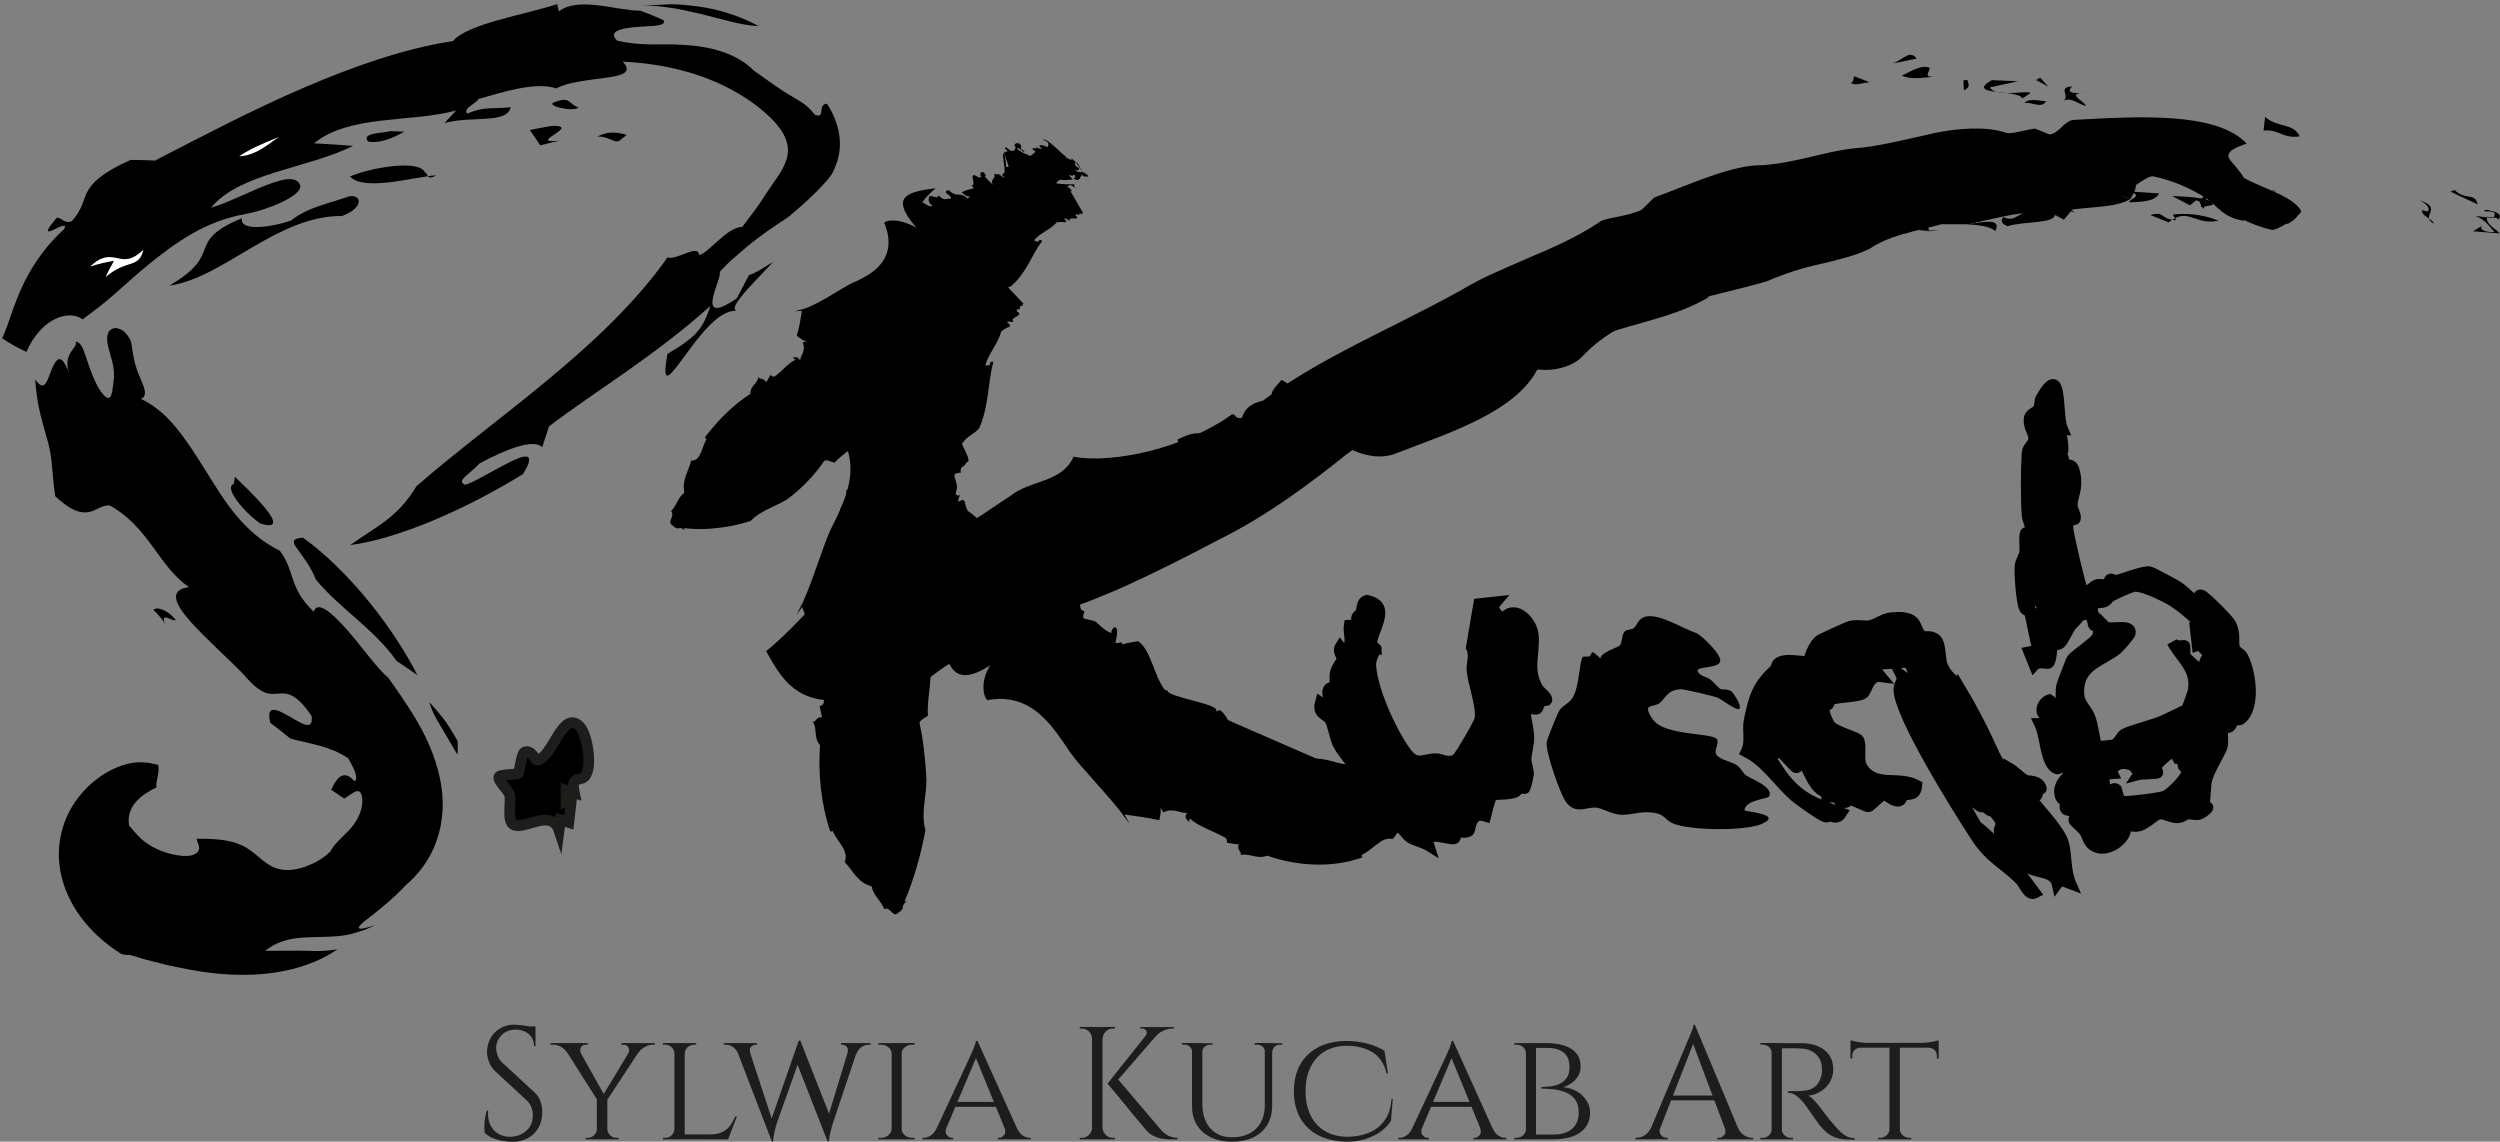 <?xml version="1.0" encoding="UTF-8"?>
<svg xmlns="http://www.w3.org/2000/svg" version="1.1" viewBox="0 0 233.56 106.66">
  <rect x="0" y="0" width="233.56" height="106.66" fill="#808080" stroke="none"/>
  <!-- Generator: Adobe Illustrator 29.7.1, SVG Export Plug-In . SVG Version: 2.1.1 Build 8)  -->
  <defs>
    <style>
      .st0 {
        fill: #1d1d1b;
      }

      .st1 {
        fill: #fff;
      }

      .st2, .st3, .st4 {
        stroke-miterlimit: 10;
      }

      .st2, .st4 {
        stroke: #000;
      }

      .st3 {
        stroke: #1d1d1b;
      }

      .st4, .st5 {
        display: none;
      }
    </style>
  </defs>
  <g id="Warstwa_1">
    <g>
      <path d="M24.32,48.91c-1.48-1.03-3.46-3.35-2.48-3.7l.11-.66c1.06,1.03,5.75,5.39,2.37,4.36Z"/>
      <path class="st1" d="M21.84,52.21c-.89-1.26.12-.66.55-.73l1.47,1.49c.15.76-1.29-.27-2.02-.76Z"/>
      <path d="M15.31,58.01l.28.56c-.27-.56-.84-1.21-1.26-1.58.27-.37,1.4.01,2.1.95-.42.08-1.25-.66-1.11.08Z"/>
      <path d="M7.7,29.82c-.57-.41-1.47-.52-2.5-.04-1.02.46-2.1,1.58-2.73,3.1-.77-.36-1.54-.78-2.27-1.28.31-.65.59-1.46.89-2.35.32-.89.69-1.9,1.17-2.87.96-1.97,2.36-3.75,3.71-4.95.38-.63-.39-.25-.96.03-.56.28-.96.34.3-1.12.54-.01.68.61,1.4.32,1.04-1.19,1-1.86,1.43-2.71.43-.83,1.32-1.79,4.06-3.01.76,0,1.53.02,2.28.06,4.53-2.34,9.12-4.74,13.77-6.75,2.32-1,4.65-1.91,6.97-2.67,2.31-.75,4.67-1.38,7.1-1.74,1.35-1.61,6.49-2.42,9.74-3.45l.15.67c.88-.68,2.19-.73,3.57-.57,1.37.14,2.8.5,4.05.51.73.27,1.45.56,2.16.88.34.62-1.25.52-2.64.65-1.41.12-2.58.43-1.68,1.27,1.08.25,2.08.33,3.04.35.48,0,.96,0,1.43-.01.2,0,.58,0,.86.01.3.02.6.03.9.05,2.38.12,4.92.75,6.53,2.4,1.84,1.3,2.64,1.88,3.39,2.31.39.21.7.41,1.09.66.39.25.79.59,1.22,1.15,1.04.41.21-1,1.13-1.03.74,1.11,1.13,2.31,1.2,3.43.06,1.13-.2,1.98-.53,2.7-.26.71-1,1.4-1.56,1.99-.59.6-1.16,1.13-1.73,1.62l-.84.72c-.27.24-.67.45-.99.68-.68.45-1.33.9-1.99,1.4-.66.49-1.32,1.05-1.99,1.64-.54.45-1.04.92-1.59,1.54.27.57-2.53,5.3,1.6,2.46l1.14-2.18.42-.15c.18-.09.38-.2.58-.31l1.24-.76c-.27.29-.56.61-.88.95-.25.26-.51.53-.77.8-.39.41-.78.84-1.11,1.23-.65.79-1.07,1.43-.65,1.58-1.76-.07-3.58,2.53-4.92,4.34-1.35,1.81-2.1,2.86-1.53-.31,2.73-1.6,3.3-2.34,4.02-4.49-5.2,4.68-10.56,7.83-15.09,11.26l-.63,1.95c-.79-.84-3.45.22-5.85,1.51-.81.88-2.12,1.63-1.5,1.9-.02.45,2.09-.87,3.83-1.77,1.73-.92,3.13-1.41,1.72.87-5.49,3.39-11.81,6.08-16.14,6.63,2.41-1.72,4.41-2.53,6.19-5.5,3.99-3.46,8.35-6.66,12.48-10.11,4.13-3.43,8.04-7.1,10.97-11.26.82.32,2.93-1.34,2.94-.21.53-.14,1.14-.78,1.78-1.35.7-.61,1.48-1.28,2.27-1.29.71-.98,1.49-1.91,2.06-2.87.32-.47.63-.93.95-1.4.34-.47.64-.91.86-1.39.23-.48.42-1.02.39-1.61-.02-.59-.25-1.15-.55-1.64-.63-.97-1.51-1.73-2.42-2.45-1.86-1.41-4.04-2.43-6.3-3.09-2.39-.68-4.29-.89-6.16-.99.99,1.05-.14,1.31-1.69,1.52-1.56.2-3.6.43-4.51.98-1.95-.66-5.05.36-7.28.99-.17.39-1.52.91-1.04,1.36,1.59-.69,2.31-.41,4.05-.59-.36,1.59-3.63.78-6.18,1.47l1.09-1.17c-4.19,1.15-10,.36-13.28,3.07,1.22.06,2.44.14,3.65.24-2.21,1.09-4.87,1.71-7.33,2.49-2.45.77-4.7,1.72-5.94,3.29,3.11-.94,7.72-3.94,8.33-2.08.19,1.02-3.26,2.32-5.03,2.65-3.86.65-6.66,2.73-9.13,4.72-1.21.99-2.25,1.95-3.21,2.79-.96.86-1.84,1.5-2.97,2.36Z"/>
      <path d="M15.82,26.69c2.55-1.52,2.93-2.44,3.28-3.37.36-.91.72-1.8,3.5-2.93-.25,1.25,2.72.86,4.58.22,1.54-1.27,3.86-1.68,5.45-2.27,1.16-.18,1.41,1.06-.68,1.84-2.95-.04-5.77,1.39-8.39,2.93-2.64,1.53-5.06,3.17-7.73,3.58Z"/>
      <path class="st1" d="M8.41,24.92c1.15-1.13,1.92-.93,2.58-.8.68.14,1.27.27,2.41-.78-.23.88-.56,1.09-1.14,1.29-.57.2-1.4.38-2.39,1.26.22-.51.49-1.02.78-1.53-.75.13-1.5.31-2.25.55Z"/>
      <path d="M32.7,16.49c1.83-.81,6.48-1.64,7.01-.37.32.02.04.83,1.04.26-1.82.09-6.75,1.56-8.05.11Z"/>
      <path class="st1" d="M22.34,14.61c.98-.68,2.08-1.15,3.73-1.82-1,.65-2.09,1.72-3.73,1.82Z"/>
      <path d="M34.38,13.22c-.7-.85,1.56-.78,2.11-.97l1.29.05c-1.02.57-2.34,1.15-3.4.92Z"/>
      <path d="M51.64,11.75c2.73.02-2.57,1.7.61,1.4-.59.13-1.18.27-1.78.43-.31-.49-.64-.96-.97-1.43.71-.15,1.42-.29,2.13-.4Z"/>
      <path d="M55.82,12.76c.7-.38,1.5-.53,2.73-.16l-.7.56c-.47.23-1.02-.45-2.03-.4Z"/>
      <path d="M51.95,9.5c1.33-.53,1.22.29,2.1.54-.44.47-3.45-.21-2.1-.54Z"/>
      <path d="M70.87,2.43c-1.54-.03-3.3-.62-5.45-1.14-.54-.12-1.1-.24-1.67-.37-.28-.06-.61-.11-.9-.16l-.61-.09c-.81-.11-1.64-.17-2.45-.13.82-.04,1.53-.08,2.19-.11.34-.02.64-.03,1-.03.51.02.98.05,1.45.11,1.89.19,3.96.62,6.43,1.91Z"/>
      <path d="M40.11,65.59c.1.38.25.75.43,1.13.09.18.19.37.29.55.12.2.24.41.36.61.57.98,1.12,1.91,1.55,2.63.03-.41.03-.83.02-1.26-.22-.41-.47-.81-.71-1.2l-.4-.62c-.11-.15-.21-.27-.31-.4-.41-.52-.82-.98-1.23-1.43Z"/>
      <path d="M28.28,50.24c-2.04.12.2,1.25,1.22,3.89,2.16,2.66,5.47,4.64,7.55,7.62.66.42,1.3.88,1.95,1.33-1-1.97-2.62-4.53-4.55-6.89-1.93-2.37-4.14-4.53-6.15-5.96Z"/>
      <path class="st1" d="M21.3,53.88c1.31,2.1,4.25,3.53,5.48,4.82-1.88-2.29-4.62-4.98-6.08-6.43-.43.08.31,1.04.6,1.62Z"/>
      <path d="M12.15,89.22c.48.14.96.29,1.46.43.51.13,1.02.26,1.55.39.26.07.53.14.8.19.22.05.44.09.67.14.36.08.73.15,1.11.22,1.5.28,3.1.47,4.72.48,3.23.05,6.58-.66,9.06-2.38-1.31.21-2.01.16-2.87.14-.86-.03-1.89,0-3.88,0,1.4-1.1,2.81-1.23,4.43-1.28.81-.03,1.62-.01,2.52-.11.23-.02.46-.06.7-.1.26-.05.58-.13.87-.22.6-.17,1.19-.4,1.76-.7-2,.7-1.78.23-.8-.51.99-.75,2.58-2.03,3.63-3.19,1.15-.96,2.27-2.35,2.89-4.12.64-1.76.78-3.86.32-5.94-.22-1.04-.57-2.09-1.01-3.1l-.35-.76-.2-.39-.15-.29c-.2-.38-.41-.74-.62-1.1-.84-1.36-1.66-2.54-2.5-3.72-1-.79-2.48-2.94-3.91-4.54-1.42-1.59-2.71-2.67-3.04-1.61-2.39-2.31-1.67-3.65-3.16-5.69-3.43-1.71-5.14-4.61-6.95-7.51-.91-1.46-1.81-2.86-2.75-4-.95-1.16-1.96-2.04-3.29-2.69.56-.21.4-.82.16-1.42-.23-.56-.51-1.15-.59-1.51-.13-.37-.24-.87-.31-1.3-.07-.43-.11-.79-.17-1.04-.06-.26-.19-.45-.38-.72-.19-.25-.49-.53-1.05-.63-.87.08-.93.92-.69,1.84.22.94.68,1.93.47,3.23-.12,1.12-.24,1.55-.55,1.46-.3-.09-.75-.68-1.12-1.45-.38-.78-.68-1.71-.92-2.45-.25-.73-.46-1.3-.95-1.36.15.34-.19.57-.48,1.05-.28.46-.5,1.21.07,2.26-.5-1.13-.75-1.61-1.03-1.66-.27-.06-.51.31-.73.8-.43.95-.64,2.49-1.6,1.09.11,1.8.43,3.1.7,4.1.27,1.01.51,1.71.63,2.34.29,1.25.22,2.23.54,4.47,1.64,1.53,2.56,1.61,3.23,1.46.68-.17,1.13-.64,1.86-.6,3.7,2.05,4.55,5.69,7.41,7.63-1.97.25-1.29,1.63.18,3.27,1.48,1.65,3.7,3.6,5.01,4.99,1.6,1.87,2.34,1.76,3.14,1.69.78-.06,1.63-.11,3.12,2.09.19,1.49-.97.67-2.1.03-1.13-.66-2.2-1.15-1.76.61.64.48,1.27.96,1.88,1.47,1.8.49,3.75.7,5.39,1.84.14.23.28.48.41.74.05.11.1.22.15.32.05.1.08.21.11.3.13.39.12.71-.1.78-.51-.65-.99-.65-1.33-.4-.35.26-.61.75-.82,1.21.59.36.73.52,1.23.81.82-.53,1.16-.84,1.42-.63.25.18.35.81.17,1.57-.17.76-.7,1.58-1.32,2.19-.61.63-1.23,1.14-1.57,1.81-.64.66-1.52,1.12-2.25,1.39-.73.27-1.35.37-1.87.35-1.04-.03-1.69-.49-2.3-.98-.61-.5-1.18-1.06-2.07-1.42-.45-.18-.97-.32-1.63-.41-.33-.04-.69-.08-1.1-.09-.2,0-.42-.02-.64-.02-.11,0-.23,0-.35,0h-.18s-.11,0-.11,0c.03.18.11.36.17.52.05.16.07.29.06.41-.02.23-.17.39-.4.5-.36.23-1.06.22-1.88.07-.81-.16-1.74-.5-2.51-1.02-.79-.5-1.31-1.23-1.75-1.71-.18-1.02.23-1.78.73-2.32.51-.54,1.15-.92,1.83-1.25-.12-.47.35-1.49.14-2.11-.49-.11-.99-.23-1.53-.24-.55-.01-1.16.08-1.83.3-1.3.44-2.92,1.41-4.19,3.14-1.28,1.69-2.11,4.24-1.52,6.99.58,2.72,2.41,5.44,5.65,7.49.43.08.8.14.82.05Z"/>
    </g>
    <g>
      <path d="M208.41,15.04c.51.58.8.91,1.25,1.59,1.61.93,4.61,1.7,5.33,3.09-.06.45-2.43,1.97-2.84,1.73-4.23-.99-6.14-3.96-10.94-4.96-.43-.2-1.81.97-3.13,1.74,0,0,.42.2.92.39-1.83,1.02-4.83.52-7.06,1.37q.53.27.86.55c-.51-.37-1.14-.59-1.83-.67-.69-.07-1.45-.03-2.24.08-1.57.21-3.23.66-4.63.95-.6-.1-1.04-.22-1.49-.37-1.26.49-2.53.75-3.86,1.08-1.32.34-2.7.72-4.1,1.63-1.21.62-2.79,1-4.48,1.4-1.7.36-3.48.93-5.11,1.64-5.84,1.72-13.02,2.49-17.24,7.03-.7.76-2.34,1.44-4.19,1.2-2.09,4.02-8.42,5.99-13.04,7.78-1.65.72-3.25.19-4.28-.26-3.8,3.08-7.99,6.2-12.53,8.43-2.84,1.51-5.77,2.98-8.79,4.36-3.07,1.34-6.28,2.59-9.82,3.52-.97.28-2.58,1.38-3.33,2.16-.5-.05-.99-.11-1.48-.16-1.91.88-3.73,1.87-5.48,2.83-1.76.94-3.47,1.8-5.35,2.11-5.12.86-6.58-2.02-7.96-4.45,2.22-1.75,4.15-4.18,6.48-6.24,1.16-1.08,2.42-2.06,3.9-2.84,1.48-.77,3.17-1.31,5.18-1.62,2.28-.15,4.93-2.32,7.28-3.81,1.87-1.51,4.79-1.19,5.89-3.66,1.76.36,4.41.15,7.15-.53,2.73-.71,5.55-1.88,7.65-3.43.49.03.15.43.93.34,5.61-4.99,13.22-7.89,20.51-11.95,1.8-1.11,3.92-1.97,6.13-2.94,2.22-.94,4.55-1.93,6.76-3.4.36-.4,2.71-.51,3.96-1.17l1.14-1.12c3.45-1.27,7.35-3.1,10.17-3.03,3.22-.24,5.85-1.31,8.59-1.58,2.06-.14,4.65-.8,7.18-1.36,1.26-.3,2.54-.44,3.72-.48,1.18-.03,2.28.07,3.2.39.46.17,1.81-.27,2.72-.39.46.18.91.36,1.37.55.9-.09,1.36-1.29,2.27-1.36,5.92-.32,13.3-.8,16.14,2.21-.48.21-2.31.67-1.5,1.58Z"/>
      <path d="M231.85,21.13c-.25.44.63.59,1.18.54-.47-.49-.73-1.06-1.75-1.5l1.6.21c.9-1.02-1.57-.39-.6-.78.88.16,1.57.39,1.12.91-.13-.28-.52-.13-1.05-.26-.12.72.73,1.06,1.19,1.55l-2.51-.19.81-.49Z"/>
      <path d="M226.3,19.64l.52.13c.25-.44-.24-.75-.73-1.05,2.22.79-.04,1.36,1.27,2.18.06-.36-1.31-.82-1.06-1.26Z"/>
      <path d="M229.32,17.75c.93.98,1.96.23,2.14,1.34l-2.53-1.19.39-.15Z"/>
      <path d="M212.45,17.77c-.75.34-.37.17-1.6.06l1.77.04-.17-.09Z"/>
      <path d="M177.56,20.91c1.1.33,2.03.8,3.56.58-1.51.4-3.19-.47-3.56-.58Z"/>
      <path d="M161.43,22.17c-.08-.36-.62-.29.03-.68.38.07.24,1.07,1.15.22l-1.18.46Z"/>
      <path d="M159.54,20.84l-.91-.36c.03.11.39.28.91.36Z"/>
      <path d="M203.3,20.57l-.11-.19c-.07.04-.15.11-.23.16.1.02.21.03.35.04Z"/>
      <path d="M200.92,20.1l1.68.67c.13-.11.24-.16.35-.24-1.09-.15-.77-.82-2.04-.44Z"/>
      <path d="M202.99,20.03l.2.35c1.38-.71,2.06.65,4.07.24-1.5-.63-3.06-.71-4.27-.58Z"/>
      <path d="M204.6,19.18l.56-.46c.52.09.49.45.47.63l1.06-.19c.41-.73-2.91-.8-3.77-.85l1.68.87Z"/>
      <path d="M214.84,12.74h-.05s.03,0,.05,0h0Z"/>
      <path d="M211.61,10.93l-.14,1.27c1.45-.15,1.72.75,3.33.55h.05c-.57-1.28-2.08-.8-3.23-1.82Z"/>
      <path d="M198.9,18.91c1.39-.06,2.43-.11,2.81-.84l-2.6-.17c1.02.5-.02.54-.21,1.01Z"/>
      <path d="M196.52,16.68l1.23-.17-.58-.36c-.03.17-.24.37-.65.53Z"/>
      <path d="M197.17,16.16c.03-.2-.16-.37-.63-.38l.63.38Z"/>
      <path d="M199.58,14.97c-.86-.78-.72.2-2.13.11-.03.91,1.42-.09,2.13-.11Z"/>
      <polygon points="193.72 15.08 193.19 14.48 193.19 15.39 193.72 15.08"/>
      <path d="M184.15,20.53c1.14-.98-.93-.71-1.14-1.1.38.35.76.73,1.14,1.1Z"/>
      <path d="M191.93,13.24l.54.77.17-.48c.36-.04.9-.17,1.26.16.19-1.02-1.26-.36-1.98-.46Z"/>
      <line x1="186.84" y1="16.2" x2="185.4" y2="15.86"/>
      <path d="M194.86,9.88c.01-.37-2.2-1.28.21-1.2-.93-.02-2.23.18-1.48-.61-1.49.12-.01.91-.94,1.45.75-.61,1.48.24,2.21.37Z"/>
      <path d="M191.17,9.48c-.74-.11-1.68-.29-2.04.14.74-.12,1.49.56,2.04-.14Z"/>
      <polygon points="190.22 7.48 191.35 8.09 190.6 7.25 190.22 7.48"/>
      <line x1="177.16" y1="16.26" x2="177.48" y2="17.4"/>
      <path d="M185.92,8.16l2.61-.57-2.45-.1c-1.35.78-.6.97.47,1.1-.3-.08-.54-.2-.63-.43Z"/>
      <path d="M188.94,9.19l.73-.47c0-.22-1.18-.01-2.22-.03.71.09,1.35.21,1.49.5Z"/>
      <path d="M187.45,8.69c-.3-.04-.61-.07-.9-.11.26.07.57.1.9.11Z"/>
      <path d="M171.29,18.39l2.28-.49c-.91-.05-1.61.13-2.28.49Z"/>
      <path d="M183.8,7.46l-.38.06.06.91c.74-.29.33-.78.32-.97Z"/>
      <path d="M180.28,6.34c-.8-.39-2.06.52-2.61.72,1,.44,1.93.16,3.06.12-1.13.04-.42-.47-.45-.84Z"/>
      <path d="M176.79,5.94l2.27-.47c-.65-.89-1.34.18-2.27.47Z"/>
      <path d="M173.25,7.14c-.18.13.04.36-.31.62.42.28,1.15-.05,1.73-.08l-1.41-.54Z"/>
      <path d="M193.91,12.6c-.65.09-1.23.2-1.79.32.91.1,1.81.2,2.71.3-.3-.23-.6-.48-.92-.61Z"/>
      <path d="M85.62,64.49c1.06-1.25,2.85-2.37,4.62-3.44,1.78-1.06,3.63-1.99,4.93-2.68,4.51-1.76,9.22-5.79,14.08-8.49l.11.35c4.15-1.4,8.8-4.66,13.05-6.74l-.45-.33c-.75.28-1.7.72-1.42-.13,1.05-.27,2.44-.69,2.89-.49l.43-.99c.78.06.98,1.75,2.45.51.28-2.01,4.31-.71,3.49-2.63,1.21.81,2.33-.95,3.2-1.27l-.98-.6c1.97-.35,4.21.18,4.95-.44,2.06-1.2,4.98-2.59,7.15-4.06.98.78-2.46,1.1-.48,1.47.91-.96,2.07-1.69,3.36-2.29,1.3-.57,2.73-1.01,4.19-1.44,2.93-.89,6.02-1.54,8.53-3.09-.19-.03-.71.05-.42-.24,1.36.39,2.48-.97,4.44-1.06-.49-.61-2.86.1-3.71.33-.08-1.87.6.22,2.65-1.05-.19-.04-.57-.11-.61-.29,2.1-1.12,1.25.76,2.86-.11l-1.13-.23c1.69-.52.45-.42,2.22-1.44.03,1.04,1.19,1.45,1.71,1.38.08-.52,1.98-.78,1.48-1.56,2.88,1.23,2.79-1.37,5.45-.18.72-1.03-1.15-.64-1.27-1.37,2.12-1.2,1,.78,1.89.83.61-.59,3.47-1.57,4.92-1.14l-.08-.73c1.07.16,2.4.09,3.59.1,1.2.07,2.24.2,2.69.64.61-1.19-.92-.88-2.28-.69-.39-.49.95-1.05,1.65-.97-.34.05-.54-.38-.86.03-.22-.61.84-.4,1.17-.63,2.42-.16-.83.58.22.79.84-.39,3.08-.62,2-1.39,1.89-.37.9.88,1.94,1.1-1.56-.42-1.83,1.09-3.07.44-.32.41-.13.66.39.86,1.52-.49,4.58-.2,4.39-1.15l.86.55.67-.8.34.15c-.86-.92-2.42-1.23-3.14-2.05-.19-.45.86-.37,1.39-.51l.53.77c1.38.04.86-1.64,2.79-1.52-1.06,1.17,2.25,1.38,3.61,2.05,1.3-1.96-.3-1.44.83-3.13,1.41-.07,3.59-.68,5.32-.14-4.09.14,2.03,1.24-1.21,2.01.69.17,1.24-.1,1.94-.11.58,1.45-.97,1.19,0,2.27l.25-1c.99.71,1.59,1.82,3.47,2.1.22-.45,1.16-1.07,2-.78.27.73.41,1,2.16,1.06,3.4-1.91-3.39-2.56-4.11-4.27-2.46-.21-3.77-1.42-5.26-2.69-1.49-1.26-3.17-2.57-6.35-2.82-.94.7-.58.85-2.4,1.33-1.11,1.72,2.85,1.07,4.06,2.05-.55.3-1.09.59-1.62.35l.67,1.05c-2.83.73-1.73-1.56-4.22-.81l.54-.32-1.42.48.35.15c-.89.16-1.06,1.01-2.47.78l1.05-.84c-.7.62-1.07-.62-2.13-.15.55-.5.67-1.04,1.05-1.11-1.72-.32-3.2-.13-4.65-.03-1.2.34-2.39.62-3.59.85-1.2.2-2.37.51-3.57.68-2.37.42-4.81.53-7.22.8.24.1.51.16.65.2-.75.49-1.38.22-2-.09-.91.07-1.83.12-2.75.16-1.85.65-3.24,1.39-5.56,2.02-.28-.48-.19-.71.08-.84-.78.37-1.22.72-.23.98-1.36.6-2.17.28-3.22.6l2.07-1.68c-1.13-.03-.71,1.07-2.19,1.15-2.01,1.01,1.25.56,1.25,1.42l-.89.18,1.28.75c-1.97.29-3.19-.18-4.2-.52l1.46-.12c.05-1.37-2.26.69-3.12.22l.15-.15c-2.07.72.67.44-.66,1.1l-2.84-.07.73.61c-1.24.99-4.43.99-6.88,1.72-1.43.33-2.91,1.72-4.54,2.59.39.03,1.12-.06,1.03.27-1.01.41-3.18,1.4-2.77.25l-1.14,1.25c-.5.24-.96.28-1.36.26l.54.17-1.56,1.05c-.05-.17-.83-.23-.03-.68-2.28,0-3.88,2.74-6.99,3.7l.69-.8c-1.43,1.42-2.22.18-3.85,1.59l.7.39c-1.21.93-4.11,1.41-3.95.75.52,1.56-.98-.07-1.17,1.61l-1.46-.94c-.68.8-1.42,1.43-.53,1.83-1.65.06-2.82.47-3.17,1.72,0,.02,0,.03-.02.05v.04s-.02-.02-.02-.02c-.25.25-1.7.65-.81.98-3.13,1.48-2.26-.49-5.19.99l.35,1.04c-2.38.86-4.23,2.73-5.68,4.14l-.61-.73c-1.08.76.61.73-1.14,1.77-.33-.03-.67-.18-.73-.42-1.76.9-4.37,1.45-7.11,2.58-.05-.18.23-.49.37-.65-1.14.58-2.86,1.76-4.13,2.61-1.88-.06-4.04.15-6.25.59-2.22.4-4.47,1.05-6.53,2-2.49,3.26-3.88,6.46-3.37,9.05.7.65,2.05,1.09,3.87,1.34,1.84.27,4.09.26,6.58.04Z"/>
    </g>
    <path d="M81.01,35.27l-.11.25c.11-.84.44-1.68.81-2.51-2.16,1.58-4.18,3.46-.52,5.63-2.12-.22-3.43,1.42-2.92,1.55.31.45.55.9.73,1.33-.1-.3-.22-.6-.36-.9.15.3.26.6.36.9,1.15,2.77-.08,5.34-1.42,8-.7,1.48-1.95,5.69-2.82,7.23-.12.22-.23.45-.33.68q.26-.37.51-.73c.39,1.09.79,2.09,1,3.02.33-.11.62-.09,1.1-.38l-.27.41c.8.54.62,1.47.92,1.97-.44-.16-.59.17-.7.47l.32-.08c-.36,1.14-.18,2.54-.37,3.58-.02.15-.2.23-.37.28l.23,1.05c-.6-.15-.64.77-.97.24.63.84.1,1.55.78,2.36-.18,2.57.06,5.37.96,8.07l.23-.05c.36.95,1.55,1.8,1.12,2.9.79.82,1.23,1.95,2.51,2.26.17.9.83,1.25,1.17,2.12.63-.24.78.83,1.27.39.89-.58.13-.6.84-1.09l-.21.02c.94-2.25,1.54-4.45,1.96-6.69-.45-1.54.1-3.15.09-4.73-.08-1.71-.28-3.6-.62-5.14-.14-.37.43-.56.76-.82-.11-1.39.35-3.07.24-4.65,0,.03-.02.05-.03.07.02-.83.77-1.33.79-2.14-.18-.03-.17-.15-.25-.23.85.01-.93-4.98-.39-5.19-.02-.09-.04-.18-.05-.27.68-1.62,2.64-3.06,2.77-4.54-.33-.39-.61-.81-1-1.16.41-.19-.28-.37-.12-.66,1.82-.47,1.21-1.07.54-.77-.1-.69.17-1.32.23-1.91-.07-.29-.15-.58-.24-.88-.1-.26.18-.34.59-.38-.12-.64.25-.38.54-.97.61-.04-.64-1.73-.43-1.87l.07.12c.24-.7,1.45-.97,1.63-1.67.79-1.89.73-4.13,1.22-5.95-.61-.12.07.43-.75.32.28-1.07,1.21-2.05,1.48-3.15.19-.18.54-.38.75-.44.28-.32-.26-.25-.15-.5l.56.04c-.4-.44.69-.47.51-.87-.22-.05-.23-.18-.2-.31.59.07,0-.4.55-.31h-.04c.02-.09-.01-.15.1-.23-.19-.18-1.63-1.75-1.87-1.93l.11-.06c0-.21-.42-.35-.54-.24l.06-.25.04.03.06-.25c.06-.04.34-.06.59.04-.19-.17-.28-.34-.16-.47-.41.36-.98.79-1.63,1.13-.18-.19.17-.46.12-.65.42-.17.8-.59,1.11-.91-.03-.08-.68-.21-.37-.35.47-.04,0-.2.35-.31.23.19.1.35.06.51.54.03.41-.38.57-.5-.16-.08.05-.39-.08-.62.51.14.35-.13.64-.23.08-.13-.12-.24-.31-.21-.56-.1-.39.52-.96.27.28-.02.21-.31.2-.46-.31-.03-.24.08-.53-.05.08-.16-.27-.36.06-.43.08.04.02.1,0,.15.05-.21,1.89,1.35,1.74,1.06-.28.04-1.7-1.4-1.73-1.25-.16.11-.55-.14-.67-.02l.36.18c-.13.17-.68.19-.88.11.08-.3,2.01,1.08,1.72.78l-.16.09c-.19-.13-.33-.45,0-.53-.3-.03-.39-.19-.49-.33l.06-.04c-.14-.14-.05-.32-.46-.27-.03.75-3.04-.78-3.29-.08.7-.23.68.17.72.49-.23,0-.58.11-.78.32.03.2.23.14.4.19-.16.09-.31.29-.66.22.4.2-.29.21-.17.41.18.18.18,0,.37.14-.07.24-.17.57-.27.75-.34.04-.95.19-1.44-.03.11-.35.82.23.75-.16-.77.08-.17-.36-.73-.49-.35.08-.39.32-.31.54l.1-.03c.08.19.2.57-.23.71-.26-.08-.47-.02-.52-.15l-.08.24c.08.04.16.08.23.02.19.14.06.24-.1.31-.28-.01,1.01,1.45.84,1.39-.01.18-.44.17-.18.38.23.05-.74-1.81-.68-1.57-.33.11,1.15,2.18.6,2.22,0,.13.04.3.33.31-.17.2-.53-.14-.82-.02.04,0,.14,0,.13.06l-.38.1c.39.4-.25.83.28,1.27-.29-.15-.81-.34-1.06-.61l.15-.02c-.08-.05-.15-.25-.44-.28-.22.19-.19.38.05.65-.08.03-.17.07-.25.09.04,0,.07,0,.11.01-.19.05-.21.04-.32,0-.02,0-.04-.01-.06-.03-.85.01.4.93-.09,1.27.1.13.14.03.28.2-.39.36-.69.6-.95.99.33.19.48.23.87.12l-.17.3c-.9-.44-1,.45-1.9-.02-.23.06-.31.24-.18.44.24.06.62.15.58.37-.37.26-.24.21-.59.41-.32,0-.43-.11-.68-.14.33.46-.73.23-.74.62.05.25.01.72.55.83-.08.31-.48.24-.91.14Z"/>
    <g>
      <path d="M79.91,52.12c3.23-1.04,6.55.37,9.67,2.26,7.48,4.52,14.4,11.76,21.75,17,7.34,5.24,15.47,8.43,23.03,4.45"/>
      <path d="M89.61,60.95l.16.19c-.65-.42-1.2-1.02-1.73-1.64.42,2.51.93,4.95,4.48,2.65-1.17,1.77-.45,3.6-.09,3.22.52-.07,1.01-.09,1.47-.06-.3-.05-.6-.07-.92-.08.32,0,.63.03.92.08,2.89.24,4.45,2.53,6.08,4.98.91,1.32,3.99,4.46,5.04,5.99.15.21.31.42.48.62q-.22-.41-.44-.81c1.18.18,2.27.3,3.25.54.04-.34.18-.6.11-1.16l.27.43c.86-.48,1.63.12,2.24.05-.34.33-.08.61.16.84l.06-.33c.93.83,2.37,1.24,3.33,1.81.14.07.16.28.15.46.37.07.76.11,1.13.17-.35.52.59.89-.05,1.01,1.04-.29,1.67.42,2.67.03,2.65.93,5.96,1.22,8.9.16l-.07-.23c.51-.23.96-.65,1.41-.98.45-.35.9-.63,1.51-.51.66-.98,1.6-1.66,1.44-3,.71-.42.75-1.15,1.25-1.77-.22-.25-.15-.49-.1-.71.04-.21.14-.44-.17-.56-.79-.62-.48.07-1.1-.43l.1.19c-1.88-.21-3.25-.54-4.68-.89-1,.53-2.11-.1-3.26-.28-1.28-.13-2.84-.32-4.22-.42-.36.03-.31-.56-.39-.94-1.17-.28-2.36-1.28-3.71-1.77.02.02.03.04.04.06-.67-.34-.75-1.18-1.41-1.54-.1.15-.2.09-.3.13.2-.37-.94-.67-2.14-.99-1.2-.32-2.45-.66-2.4-.94-.09-.02-.18-.05-.26-.08-1.04-1.34-1.28-3.71-2.49-4.54-.5.1-.99.14-1.49.31.04-.44-.46.06-.63-.22.49-1.81-.32-1.57-.4-.84-.65-.25-1.06-.79-1.54-1.12-.29-.08-.58-.15-.89-.21-.27-.04-.21-.32-.05-.7-.62-.2-.21-.41-.59-.94.25-.56-1.83-.27-1.86-.52h.14c-.52-.54-.19-1.75-.76-2.24-1.37-1.6-3.51-2.57-5.11-3.79-.34.52.45.12.03.83-.91-.71-1.57-2.01-2.75-2.71-.15-.26-.28-.68-.3-.9-.32-.4-.37.16-.64-.06l.19-.53c-.64.22-.45-.87-1.02-.84-.11.2-.29.16-.46.09.19-.56-.55-.15-.35-.66l-.02.04c-.11-.05-.2-.03-.31-.17-.14.06-.83.33-1.51.65-.67.31-1.34.68-1.46.79l-.09-.11c-.32-.03-.51.4-.34.53l-.37-.08.05-.04c-.13-.02-.25-.06-.38-.07-.07-.06-.13-.34,0-.59-.25.19-.51.29-.73.17.63.39,1.33.99,1.78,1.68-.25.15-.64-.2-.91-.17-.27-.42-.92-.81-1.5-1.06-.13.04-.19.7-.47.42-.16-.46-.31.04-.57-.27.25-.27.53-.18.8-.16-.06-.55-.7-.34-.94-.46-.09.18-.67.06-.97.28.06-.54-.33-.28-.59-.51-.25-.02-.35.23-.21.39.06.55.96.15.76.79-.13-.26-.54-.08-.76,0,.07.3.21.19.13.51-.26,0-.41.43-.64.16.02-.09.14-.07.21-.08-.16.03.12-.57.46-1.15.34-.56.75-1.09.53-.95.08.13-.36.66-.72,1.19-.36.54-.66,1.03-.55,1.01.23.09.04.57.25.62l.11-.42c.3.04.53.53.5.76-.21.03-.06-.56.16-1.11.22-.54.52-1.03.34-.84l.19.11c-.14.23-.55.48-.8.21.07.3-.13.46-.28.62l-.08-.03c-.15.2-.42.21-.19.56.53-.17.54.63.61,1.44.06.82.19,1.64.59,1.62-.51-.56-.08-.7.27-.87.09.22.31.52.59.64.2-.09.09-.27.1-.44.15.13.39.24.4.59.12-.44.29.24.46.08.16-.2-.02-.18.09-.39.27.04.64.09.84.19.07.34.24.94.05,1.44-.34-.09.19-.83-.19-.74.13.76-.34.19-.39.78.11.34.32.34.5.26l-.03-.1c.16-.1.52-.22.64.21-.07.26-.03.47-.15.52l.2.07c.04-.08.08-.16.03-.23.13-.2.21-.05.26.11-.01.15.31-.11.67-.33.36-.24.74-.45.7-.37.17.04.07.46.32.23.04-.1-.42,0-.84.15-.42.15-.78.37-.67.34.03.16.52-.09,1.06-.27.53-.19,1.09-.28,1.05-.01.12.03.29.03.37-.25.15.21-.26.48-.23.79.02-.04.04-.14.08-.11v.39c.47-.28.65.44,1.21.07-.23.23-.57.67-.88.83l.03-.15c-.06.07-.26.09-.38.35.1.25.26.27.58.12,0,.09,0,.18,0,.26.02-.03.03-.06.05-.1-.02.19-.04.21-.11.3-.01.02-.03.04-.04.05-.28.79.93-.12,1.05.45.15-.05.08-.12.28-.19.16.48.26.82.49,1.21.3-.24.38-.36.45-.76l.2.26c-.74.67,0,1.08-.78,1.73-.04.23.08.36.3.32.15-.19.38-.51.55-.39.07.43.07.3.1.69-.13.29-.27.35-.4.56.53-.13-.12.75.2.89.23.04.6.25.93-.19.23.19,0,.52-.29.87Z"/>
    </g>
    <path class="st2" d="M128.57,60.56c.06.06-.55.86-.51,1.59.12,2.28,1.9,6.18,3.22,8.03,1.05,1.47,1.61.71,2.91.7.44,0,1.23.56,1.94-.03.28-.23,2.09-3.31,2.14-3.7.15-1.28-.63-3.27-.75-4.51-.06-.6.3-1.45-.06-2.16l.69-4.08,1.66-.18c-.6.69.1,1.14.59,1.67.91-1.57,2.69-.02,2.84,1.42.18,1.74-.61,3.21.44,5,.17.3.99.87.82,1.12-.02.03-.44.05-.56.15-.31.29-.1.78-.62.69l-.42-1.34c-.86,1.1-.09,2.67-.07,3.94.01.71-.24,1.44-.26,2.08-.01.34.27,1.04.22,1.45,0,.08-.27,1.2-.31,1.25-.06.06-.41-.05-.53.02-.3.18-.18.36-.77.45-2,.33-1.68-.53-2.38,2.14-1.46-.47-1.39,1.24-1.56,1.38-.35.29-1.08,0-1.13.04-.06.04-.1.59-.2.66-.38.26-2.95-.97-2.41.68-.41-.26-1.41-.52-1.71-.72-.56-.39-.84-1.11-1.62-1.48-.08-.04-.83-.31-.87-.3-.21.03-.14.69-.58.5-.97-1.5-1.35-3.4-2.03-4.93-.46-1.02-1.26-1.68-1.72-2.64-.28-.59-.43-1.67-.7-2.15-.34-.6-1.24-.54-.91-1.69,1.31.92.58-.55.69-1.05.13-.57.63-.25.65-.29.08-.16-.04-.99.04-1.38.12-.55.63-1.17.64-1.24.04-.4-.47-.75-.17-1.23l.25.33c1.11-.46.44-1.41.59-2.35.49-.05,0,1.41.5.84.36-.42.12-1.28.19-1.55.05-.19.33-.31.39-.47.16-.42.03-.96.55-1.14,2.52.52.42,2.76.39,4.42l.5.09Z"/>
    <path d="M158.84,63c.18.17.65.26.94.48s.77.77.9.86c.24.15.71-.02,1.08.26.18.13,1.04,1.42.72,1.63-.28.18-1.62-.89-2.05-1.07-.28-.11-3.1-.78-3.39-.77-1.35.05-1.48.97-2.06,1.34s-1.6-.04-.59,1.45c1.1,1.64,5.68,1.21,6.04,1.92.16.31-.2.84-.15,1.22.09.61,1.44.82,1.91,1.12s.62.77.91.98c.52.37,2.62,1.11,2.19,1.98-.12.24-2.2.31-2.32,1.29.02.16,3.72.35,1.61,1.29-1.52.68-6.86.62-8.35-.08-.64-.3-.71-.74-1.44-.91-1.4-.31-2.15.15-3.31.13-.85-.02-1.79-.62-2.37-.67-.93-.07-1.84.65-2.75-.44-.57-.69-1.99-4.78-1.86-5.68.04-.29,1.01-2.72,1.21-3,.3-.4.82-.61,1.14-1.04.74-1.03.69-3.65,1.03-3.92.11-.09.42.04.6-.06.41-.22-.06-.82,1.04.2.04-.56,1.59-1.01,1.81-1.21.23-.22.17-1.03.46-1.31.23-.22.62-.12.85-.32.32-.27.35-.72.87-.98,1.23-.6,3.7,1.07,5,1.46.53.29,2.45,2.1,2.18,2.69-.34.75-2.81.28-1.89,1.13Z"/>
    <path class="st2" d="M182.94,64c1.22,2.02,2.26,3.99,3.26,6.23.23.53,1.48,2.92,1.47,1.48.58.33,1,.86,1.58,1.19.17.09,1.21-.08,1.46.75.05.16-.24.04-.31.15-.11.19-.04.47-.06.49-.2.17-.84-.49-.73.09.79,1.13,2.82,3.13,3.17,4.39.32,1.15.16,2.6.7,3.82l-1.01-.38-.28.38c-.25-1.15-1.83-1.04-2.53-1.43-.47-.26-.47-.59-.66-.72-.17-.12-.56-.02-.79-.22-.35-.31-1.32-1.94-1.41-2.31-.21-.87.66-.65-.44-1.94-.23-.27-.89-.14-.82-.93-.35-.05.01.43-.45.36-.08-.01-.97-.7-1-.76-.05-.11.22-.42.16-.52-.11-.19-.86.03-.99,0-.15-.03-.1-.68-.49-.28l1.87,3.29c2.32,1.81,3.77,3.99,5.5,6.3-.64.35-1.02-.86-1.47-1.3-1.53-1.49-2.77-1.97-4.03-3.9-1.56-2.39-7.22-11.36-7.24-13.82,0-.59.48-.82.2-1.37l1.84,1.29-1.1-2.47-3.51.26.92,1.1c-1.18-.16-1.32,1.31-1.66,1.57-.48.37-2.54.31-3.21.64-.16.08.05.26-.03.37-.1.14-.42.14-.45.31-.07.33.37,1.43.65,1.73.51.53,2.44,1.01,2.59,1.28.33.59-.12,1.85.35,2.59,1.2,1.9,3.28.71,5.09,1.65-.1,1.11-.75.74-1.17.95-.32.16-.2.53-.58.54-.61.02-1-.66-1.44-.55-.2.05-1.24,1.11-1.33,1.09-.32-.07-1.37-.62-1.85-.74-.04.62-1.33.28-.83-.18h-.92s.19-.37.19-.37c-1.74.17-2.22-2.52-2.77-2.95-.51-.4-.19.76-.64.55-.11-.05-1.31-1.42-1.41-1.44-.15-.04-.4.19-.6.17-.05,0-.53-.98-.45.04.02.24,1.19,1.94,1.44,2.25,1.62,2,3.03,2.36,5.35,3.23-.36.6-.95.49-1.29,0,.02.24.07.46-.27.37-.36-.1-2.36-1.51-2.76-1.85-1.6-1.34-2.63-3.21-4.62-4.23.49-1.02.06-1.94.3-3.02.47-2.2.76-3.17,2.37-4.66.18-.17.12-.46.33-.62.74-.57,2.56.03,2.8-.2.09-.08.36-1.49,1.2-2.02.13-.08,2.53-1.16,2.67-1.2.66-.2,1.36.04,1.94-.09.66-.15,1.2-.65,2.04-.73,2.72-.24,1.92,1.13,2.85,1.74.16.1.9-.14,1.31.37.38.47.29,1.63.5,2.27.35,1.06,1.21,1.48,1.49,1.94Z"/>
    <path class="st2" d="M192.7,40.17l-.5.09c-.08.37.28.17.39.46.07.17.23,1.37.11,1.47-1.53-.29-.24.17-.08.33.23.23.15.71.36.87.24.18.66-.31.89.91.26,1.39-.24,1.98-.28,2.87-.02.39.4.93.3,1.3-.06.24-.66-.2-.7.85-.01.4,1.17,5.49,1.35,5.72.41.52.95-.26,1.3-.4.28-.11.67.03.95-.06.24-.08.21-.45.38-.49.15-.03.45.18.62.13.66-.19,2.38-.87,3.04-.81.15.01,2.4,1.23,2.65,1.39.75.48,2.46,2.31,2.88,2.48.08.03.27.04.25-.08l-1.17-1.35c-.06-.22.03-.33.25-.25.37.14,2.48,2.26,2.7,2.67.54,1.03.17,1.75.39,2.28.16.39.55.45.74.79.75,1.38,1.22,4.71-.13,5.83-.25.21-.48,0-.67.14s-.26.6-.51.66c-.16.04-.5-.21-.57-.14s.09,1.58-.02,1.9c-.24.7-1.25,2.22-1.48,3.23-.06.25-.19,2.13-.17,2.35,0,.13.57-.05.16.33-.89.81-1.04.33-1.76.42-.31.04-.47.34-1,.34s-1.16-.42-1.68-.35c-.32.05-1.24.99-1.9,1.13-.58.12-1.18-.17-1.21-.12-.05.08.06.54-.09.84-.48.97-1.94,1.79-2.94,1.1-.52-.36-.53-.94-.83-1.35-.21-.28-.86-.83-.95-.96-.2-.33.89-.92-.48-1.47l-.08.5c-.56-.11-.15-.71-.2-.81-.02-.03-.42-.14-.54-.53-.36-1.23.94-1.97.91-2.09-.01-.06-.69-.92-.75-.92-.24.82-.77.41-1.05-.12-.55-1.02-.53-2.57-1.05-3.66h.34c.06-.45.09-.43.5-.67-.98-.09-.68-1.27.09-1.55,1.18.82.19,1.27.17,1.89s.25,1.4.88.71c.26-.28-.07-3.12.08-3.85.03-.16.89-2.44.98-2.55.29-.38,1.92-1.44,2.35-2.02.11-.15.18-1.05.14-1.09-.06-.05-.38.05-.46-.03-.16-.16.03-1.38-1.16-.93-.07.02-.89.9-.99,1.02-.17.21-.69,1.35-.94,1.57-.23.21-.72.16-.77.24-.05.07-.07,1.47-.37,1.65-.08.04-.97-.21-1.32.18l-.51-1.26.82-.16-.48-2.27.33.33c-.12-.95-.39-1.37.67-1.76l-.75-2.1c-.08-.03-.36.63-.4.77-.11.42.07,1.71-.52,1.24-.36-.29-.56-3.48-.49-4.09.05-.47.36-.82.43-1.22s-.07-1.39.05-1.81c.06-.22.47.02.52-.18.1-.35-.31-1.05-.34-1.51-.12-1.52-.1-4.36,0-5.86.04-.51.63-.83.62-1.32,0-.55-.6-1.19-.4-1.97.11-.42.66-.45.85-.84.14-.28.06-.69.22-.96,2.12-3.67,1.41,1.58,2.05,2.98ZM203.53,56.51c-.85-.59-3.06-1.72-4.06-1.73-.36,0-1.82.71-2.24.92-.24.12-.34.42-.63.54-.38.16-1.39-.17-1.04,1.1.02.08,1.12,1.2,1.2,1.24.56.25,2.48-.37,2.25.63-.03.13-1.01,1.26-1.2,1.42-1.21,1.02-3.32,1.42-3.57,3.48-.2,1.59.53,1.83.98,2.81.29.63.56,2.68.66,2.78.06.06,1.48-.06,1.63-.13.42-.19.71-.88.93-.99.94-.46,2.77-.84,3.79-1.33.28-.13,1.98-.92,2.05-1.01.06-.07.59-1.55.61-1.7.38-2.08-1.11-2.95-1.97-4.57.3.54,1.12.29,1.17.33.1.09-.01.82.09,1,.35.62,2.39,1.62,1.59,3.02.56.25.86-1.4.79-1.56-.19-.47-.88-.33-.54-1.04.22-.47.34-.37.76-.24l-.5.25.17.42.33-.33c-.42,1.52,1.31.29-.17-.67l.5-.25-.67-.59-.08.84c-.21-.41-.89-.64-.59-1l-.5.17-.17-1.51c2.1.61-1.16-1.99-1.58-2.28ZM203.43,70.86c-.05-.08.99-1.33-.71-.45-.26.14-1.12.92-1.22,1.13-.14.27.16.6.09.67-.12.11-1.54.09-1.84.17l.33-.5c-.65.33-.5-.22-.9-.37-.89-.33-1.35-.19-1.95.45l.17.34c-.52.05-.95-.14-.84.58l-.33-.33c-.49.78.16,1.46.93,1.51.04,0,.18-.6.57-.33.06.04.13,1.04.61,1.13.37.07,3.53-.3,3.96-.51.48-.23,1.72-1.47,1.9-1.96.26-.73-.1-.55-.24-.82-.06-.12,0-.35-.11-.53s-.4-.16-.41-.18Z"/>
    <path d="M86.26,18.9l-.15.13c.28-.53.78-.99,1.31-1.45-1.17.15-2.31.33-2.8.82-.5.48-.35,1.32,1.01,2.89-1.81-1.08-3.36-.65-2.95-.32.16.44.26.85.31,1.23-.01-.24-.04-.5-.09-.77.05.27.08.52.09.77.24,2.37-1.58,3.49-3.53,4.31-1.01.55-3.47,2.2-4.69,2.43-.17.04-.34.09-.5.14q.33-.02.65-.04c-.14.85-.26,1.67-.49,2.33.27.17.47.39.93.55l-.37.04c.34.88-.22,1.23-.24,1.72-.23-.41-.48-.33-.69-.26l.25.19c-.76.36-1.33,1.19-1.97,1.57-.08.06-.24-.04-.37-.15-.12.24-.25.46-.39.69-.29-.55-.79-.14-.72-.65-.04.89-.73.8-.76,1.72-1.51.99-2.94,2.34-4.24,4.07l.14.19c-.43.66-.49,2.03-1.43,1.98-.23.99-.87,1.74-.64,3.02-.61.42-.66,1.12-1.23,1.69.39.54-.41.97.09,1.32.76.67.53-.05,1.17.48l-.08-.2c1.09.12,2.16.12,3.2-.02,1.05-.1,2.06-.34,3.05-.65.51-.53,1.12-.87,1.77-1.19.64-.31,1.32-.58,1.89-1.02,1.22-.94,2.38-2.18,3.16-3.32.15-.32.63,0,1.01.09.41-.46.95-.85,1.5-1.28.54-.44,1.09-.9,1.51-1.44-.02.01-.05.02-.07.02.5-.5,1.31-.35,1.78-.88-.12-.14-.04-.21-.06-.32.32.29.83-.7,1.26-1.76.45-1.04.82-2.13,1.07-2.05.02-.08.05-.15.09-.22,1.29-.7,3.51-.68,4.28-1.72-.12-.47-.18-.94-.37-1.41.42.07-.09-.42.16-.56,1.73.59,1.46-.18.76-.29.19-.56.64-.91.9-1.33.04-.26.08-.51.11-.78,0-.24.27-.17.65,0,.12-.54.36-.17.81-.49.56.24.01-1.63.24-1.64l.02.12c.44-.42,1.61-.11,1.99-.59,1.32-1.16,1.89-2.97,2.78-4.11-.53-.33-.04.35-.76-.05.52-.69,1.61-1.03,2.11-1.68.22-.04.58-.04.78,0,.33-.11-.18-.28-.02-.4l.5.26c-.26-.46.74-.03.66-.35-.19-.13-.17-.22-.11-.29.51.3.1-.25.56.04l-.04-.03s.02-.09.14-.09c-.13-.19-1.04-1.83-1.19-2.05h.11c.06-.11-.28-.4-.42-.39l.12-.12.02.04.12-.12c.06,0,.31.13.51.31-.12-.19-.16-.34-.02-.36-.45.01-1.06,0-1.72-.08-.11-.21.27-.22.29-.36.41.09.86.02,1.21-.02,0-.06-.53-.46-.22-.4.41.21.06-.12.39,0,.14.23-.01.25-.09.33.46.29.45-.02.63,0-.12-.13.15-.2.1-.39.39.35.33.11.6.21.1-.03-.04-.2-.21-.28-.44-.36-.48.08-.89-.36.24.13.27-.06.3-.15-.25-.18-.23-.09-.43-.31.12-.04-.12-.36.18-.21.06.07-.01.07-.04.09.1-.08,1.21,1.77,1.16,1.52-.26-.12-1.04-1.68-1.1-1.63-.17-.02-.41-.38-.55-.38l.24.3c-.16.03-.63-.25-.77-.41.15-.13,1.37,1.69,1.22,1.37l-.16-.03c-.12-.18-.15-.43.15-.3-.25-.18-.28-.32-.32-.45h.06c-.08-.15.05-.2-.3-.4-.26.44-2.28-2.13-2.73-1.82.67.22.51.47.44.7-.2-.12-.53-.23-.77-.19-.04.15.15.21.28.33-.17-.02-.36.03-.64-.19.28.33-.33,0-.29.19.09.21.16.1.28.28-.14.13-.33.3-.48.38-.31-.14-.9-.31-1.26-.7.21-.2.64.55.71.25-.7-.31-.03-.33-.48-.7-.34-.11-.45.05-.46.23l.1.03c0,.17-.01.5-.44.41-.2-.17-.41-.23-.41-.35l-.15.14c.06.07.12.13.2.12.12.19-.02.21-.19.18-.26-.13.46,1.51.33,1.39-.06.12-.45-.07-.27.2.18.13-.12-1.64-.14-1.44-.34-.05.37,2.09-.13,1.89-.04.1-.05.24.21.36-.21.08-.44-.32-.74-.35.04.03.13.06.1.09l-.37-.08c.24.46-.45.51-.09,1.05-.23-.23-.65-.58-.8-.88l.15.05c-.06-.07-.07-.25-.32-.39-.25.05-.28.21-.13.51-.08,0-.17-.01-.25-.03.03.02.06.03.1.05-.18-.04-.21-.06-.29-.13l-.05-.04c-.78-.32.12.86-.42.91.06.14.12.08.2.26-.45.11-.78.18-1.11.37.26.27.38.35.77.43l-.23.16c-.72-.68-1.03-.06-1.73-.76-.23-.05-.34.06-.28.25.2.13.53.35.44.5-.4.04-.27.05-.64.07-.29-.12-.36-.25-.58-.37.19.47-.72-.12-.82.15-.01.2-.16.51.31.81-.14.19-.49-.03-.86-.28Z"/>
    <path class="st3" d="M54.12,67.83c.77.72,1.29,4.01.47,4.75-.49.45-1.26-.18-.93,1.49l-.78-.25v1.01s.52-.26.52-.26l-.26,2.27-.78-.25-.13,1c-.71-2.14-3.3,0-4.25-.54-.65-.37-.2-2.15-.37-2.8-.12-.44-1.2-1.37-.98-1.7.13-.2,1.72-.21,1.8-.28s.27-1.82.56-1.99c.59-.34,1.08.76,1.15.75,1.51-.2,2.36-4.71,3.97-3.21Z"/>
    <g>
      <path class="st0" d="M48.15,95.74c.16,0,.33.01.52.03.18.02.36.05.54.08.18.04.33.07.48.1.14.04.26.07.34.11v1.67h-.14c0-.48-.17-.86-.5-1.13-.33-.27-.73-.41-1.2-.41-.55,0-1,.17-1.33.52-.34.35-.51.75-.51,1.21,0,.19.04.41.13.67.08.26.24.49.47.71l2.96,2.73c.3.28.5.58.6.9.1.32.15.63.15.93,0,.83-.25,1.51-.76,2.03-.51.52-1.19.78-2.05.78-.24,0-.52-.02-.85-.08-.33-.05-.64-.14-.95-.26s-.56-.29-.76-.49c-.03-.16-.04-.36-.04-.6s.02-.49.06-.76c.04-.26.09-.51.17-.73h.13c-.05.51.02.96.19,1.33.18.38.44.67.79.86.35.19.74.28,1.18.26.55-.03,1.02-.22,1.42-.58.4-.35.59-.83.59-1.43,0-.29-.05-.55-.15-.79-.1-.23-.25-.44-.44-.61l-2.88-2.67c-.3-.28-.51-.59-.63-.92-.12-.33-.18-.65-.18-.94,0-.42.1-.83.3-1.22.2-.39.5-.71.89-.95s.88-.37,1.45-.37ZM50.02,95.89v.31h-1.14v-.31h1.14Z"/>
      <path class="st0" d="M54.27,98.39l-1.27-.04c-.16-.23-.36-.41-.59-.55-.24-.14-.5-.2-.79-.2h-.18v-.15h3.48v.15h-.18c-.22,0-.38.09-.47.26s-.09.35,0,.53ZM53.74,97.46l2.77,4.94-.61.52-3.46-5.46h1.3ZM55.81,105.49v.96h-1.1v-.15h.18c.24,0,.44-.08.61-.24.17-.16.25-.35.26-.57h.05ZM56.74,102.58v3.87h-.98v-3.87h.98ZM59.26,97.46h.95l-3.57,5.43-.55-.17,3.18-5.26ZM56.7,105.49h.04c0,.22.1.41.26.57.17.16.37.24.61.24h.18v.15h-1.1v-.96ZM58.69,98.41c.11-.2.11-.38.02-.56-.1-.17-.26-.25-.48-.25h-.18v-.15h3.13v.15h-.18c-.28,0-.54.08-.79.23-.25.16-.44.33-.58.53l-.94.04Z"/>
      <path class="st0" d="M63.04,98.41h-.03c0-.23-.1-.42-.27-.58-.17-.15-.38-.23-.63-.23h-.18v-.15h1.11v.96ZM63.04,105.49l.19.96h-1.3v-.15h.21c.25,0,.45-.08.61-.24.16-.16.25-.35.25-.57h.03ZM63.97,97.45v9h-.96v-9h.96ZM63.93,98.41v-.96h1.11v.15h-.18c-.24,0-.45.08-.62.23-.17.16-.26.35-.26.58h-.05ZM68.01,105.98l-.03.46h-4.04v-.46h4.06ZM68.85,104.3l-.83,2.15h-2.28l.51-.46c.5,0,.9-.07,1.21-.22.3-.14.55-.34.74-.6.19-.25.35-.54.49-.86h.15Z"/>
      <path class="st0" d="M70.12,98.48h-1.14c-.1-.25-.25-.46-.45-.63-.2-.17-.46-.25-.78-.25h-.12v-.15h3.09v.15h-.12c-.16,0-.31.07-.44.2-.13.13-.15.36-.04.68ZM68.61,97.54h1.2l2.43,7.4-.13,1.7-3.5-9.09ZM74.77,97.21l.12,1.22-2.33,6.54c-.1.35-.18.65-.23.91-.06.26-.09.51-.1.76h-.13l-.29-1.33,2.81-8.09h.15ZM74.77,97.22l2.88,7.33-.34,2.07-3.05-7.79.51-1.62ZM80.29,97.54l-2.49,7.43c-.11.36-.19.67-.25.92-.06.25-.09.5-.1.74h-.15l-.18-1.49,2.31-7.6h.85ZM79.14,98.5c.11-.32.1-.55-.02-.69-.12-.14-.27-.21-.43-.21h-.12v-.15h2.75v.15h-.1c-.31,0-.57.08-.78.25-.21.17-.36.39-.45.65h-.84Z"/>
      <path class="st0" d="M83.34,98.41h-.04c-.01-.23-.11-.42-.31-.58-.19-.15-.43-.23-.71-.23h-.21v-.15h1.27v.96ZM83.34,105.49v.96h-1.27v-.15h.21c.28,0,.52-.08.71-.24.19-.16.3-.35.31-.57h.04ZM84.24,97.45v9h-.94v-9h.94ZM84.19,98.41v-.96h1.27l-.02.15h-.19c-.28,0-.52.08-.71.23-.2.16-.3.35-.31.58h-.04ZM84.19,105.49h.04c0,.22.11.41.31.57.19.16.43.24.71.24h.19l.02.15h-1.27v-.96Z"/>
      <path class="st0" d="M88.42,105.35c-.11.3-.1.53.04.7s.3.25.48.25h.12v.15h-2.87v-.15h.12c.21,0,.42-.07.65-.22.22-.14.41-.39.57-.73h.89ZM91.32,97.24l.1,1.04-3.44,8.13h-.94l3.55-7.62c.11-.24.2-.45.28-.62.07-.17.14-.35.2-.52.06-.17.1-.3.1-.4h.14ZM93.09,102.95v.45h-3.98v-.45h3.98ZM91.32,97.24l4.12,9.12h-1.19l-3.19-7.79.25-1.33ZM93.85,105.35h1.14c.15.34.33.58.56.73.22.15.43.22.63.22h.12v.15h-3.08v-.15h.12c.17,0,.32-.08.46-.25s.16-.4.05-.7Z"/>
      <path class="st0" d="M102.07,97.04h-.04c-.01-.26-.11-.48-.29-.67-.19-.19-.41-.28-.67-.28h-.2v-.15h1.2v1.1ZM102.07,105.35v1.1h-1.2v-.15h.2c.26,0,.48-.09.67-.28s.28-.41.29-.67h.04ZM103,95.95v10.5h-.98v-10.5h.98ZM102.96,97.04v-1.1h1.2v.15h-.19c-.26,0-.48.09-.67.28-.18.19-.28.41-.29.67h-.05ZM102.96,105.35h.05c0,.26.11.48.29.67s.41.28.67.28h.19v.15h-1.2v-1.1ZM108.64,96.05l-4.49,5.17h-.67l4.12-5.17h1.04ZM104.31,100.67l4.26,5.01c.21.2.42.35.64.45s.48.16.79.17v.15h-.64c-.1,0-.24,0-.43-.02-.18-.02-.38-.05-.6-.1-.21-.05-.43-.14-.65-.25-.21-.12-.41-.27-.58-.47-.35-.42-.66-.79-.94-1.12s-.57-.68-.87-1.06-.59-.73-.87-1.06c-.28-.33-.59-.7-.94-1.12l.83-.55ZM109.68,95.95v.13h-.06c-.33,0-.64.07-.92.2s-.53.31-.73.54l-.95-.03c.13-.17.15-.33.07-.48s-.23-.23-.43-.23h-.15v-.13h3.17Z"/>
      <path class="st0" d="M111.4,97.45v.79h-.03c0-.18-.08-.33-.22-.46-.13-.12-.3-.19-.5-.19h-.23v-.15h.98ZM112.33,97.45v5.67c0,.97.25,1.74.74,2.29.5.56,1.17.84,2.03.84.95,0,1.7-.27,2.24-.8.54-.53.82-1.25.82-2.17v-5.83h.69v5.83c0,1.04-.33,1.86-1,2.47s-1.58.91-2.74.91-2.06-.3-2.74-.9-1.01-1.42-1.01-2.46v-5.85h.96ZM113.28,97.45v.15h-.23c-.19,0-.36.06-.5.19-.15.13-.22.28-.22.46h-.03v-.79h.98ZM118.2,97.45v.79h-.03c0-.18-.07-.33-.21-.46-.14-.12-.31-.19-.51-.19h-.23v-.15h.98ZM119.8,97.45v.15h-.22c-.19,0-.36.06-.5.19-.14.13-.21.28-.22.46h-.03v-.79h.97Z"/>
      <path class="st0" d="M130.12,102.67l-.17,2.05c-.26.4-.6.75-1.02,1.04s-.89.51-1.42.67-1.09.23-1.68.23c-1.01-.01-1.89-.21-2.63-.58s-1.32-.92-1.72-1.62c-.4-.7-.6-1.53-.6-2.5s.2-1.82.6-2.52c.4-.7.97-1.24,1.72-1.62.75-.38,1.62-.57,2.63-.57.62,0,1.25.08,1.88.24.63.16,1.17.39,1.63.68l.33,2.11h-.13c-.22-.92-.66-1.58-1.33-1.98-.67-.4-1.46-.6-2.39-.6-.79,0-1.47.17-2.05.52-.58.35-1.02.84-1.33,1.47-.32.64-.47,1.39-.47,2.27s.16,1.61.47,2.24c.31.63.76,1.12,1.34,1.47.58.35,1.27.52,2.06.53.75,0,1.43-.12,2.03-.37.61-.24,1.1-.63,1.48-1.15s.59-1.19.65-2.01h.13Z"/>
      <path class="st0" d="M132.85,105.35c-.11.3-.09.53.05.7.14.17.3.25.48.25h.12v.15h-2.87v-.15h.12c.21,0,.42-.07.65-.22.22-.14.41-.39.57-.73h.88ZM135.75,97.24l.1,1.04-3.43,8.13h-.95l3.56-7.62c.11-.24.2-.45.28-.62.08-.17.14-.35.2-.52.06-.17.09-.3.11-.4h.13ZM137.52,102.95v.45h-3.97v-.45h3.97ZM135.75,97.24l4.12,9.12h-1.18l-3.2-7.79.25-1.33ZM138.28,105.35h1.14c.15.34.33.58.55.73.22.15.43.22.63.22h.12v.15h-3.07v-.15h.12c.17,0,.32-.08.46-.25.14-.17.15-.4.04-.7Z"/>
      <path class="st0" d="M142.6,98.41h-.04c-.01-.24-.1-.44-.26-.58s-.38-.23-.64-.23h-.18v-.15h1.12v.96ZM142.6,105.49v.96h-1.12v-.15h.18c.26,0,.47-.08.64-.24.17-.16.25-.35.26-.57h.04ZM143.5,97.45v9h-.94v-9h.94ZM144.54,97.45c.27,0,.58.02.94.08.36.05.7.15,1.03.3s.61.38.83.67c.22.3.33.7.33,1.2,0,.3-.08.58-.24.84-.16.26-.37.48-.61.65-.25.17-.52.3-.79.37.49.05.92.19,1.3.41s.67.51.89.85.33.71.33,1.11c0,.49-.1.9-.31,1.22-.21.32-.47.58-.8.77s-.69.33-1.08.4c-.39.08-.77.12-1.14.12h-1.83c0-.15.02-.3.02-.45h1.8c.43,0,.82-.07,1.16-.22s.62-.37.82-.68c.2-.31.3-.7.3-1.17s-.1-.87-.31-1.16c-.21-.29-.49-.52-.83-.67-.34-.15-.71-.26-1.12-.31s-.82-.08-1.23-.08v-.15c.27,0,.56-.02.87-.06.31-.04.6-.12.86-.25.26-.12.48-.31.65-.56.17-.24.25-.57.25-.98,0-.63-.19-1.09-.55-1.37-.37-.29-.88-.43-1.53-.43h-1.63s-.01-.05-.04-.13c-.02-.07-.06-.18-.1-.32h1.79Z"/>
      <path class="st0" d="M155.11,105.35c-.07.2-.08.37-.03.51s.13.25.25.32c.11.08.23.11.35.11h.13v.15h-3.02v-.15h.14c.23,0,.47-.07.71-.22.25-.14.45-.39.61-.73h.86ZM158.34,95.74l.13,1.05-3.76,9.62h-.9l3.84-9.12c.11-.25.2-.46.28-.65s.14-.35.2-.52c.05-.17.08-.29.08-.38h.13ZM160.45,102.35v.45h-4.7v-.45h4.7ZM158.34,95.74l4.44,10.62h-1.28l-3.46-9.2.3-1.42ZM161.13,105.35h1.23c.15.34.35.58.6.73.25.15.49.22.72.22h.12v.15h-3.38v-.15h.14c.19,0,.36-.08.51-.25.15-.17.17-.4.06-.7Z"/>
      <path class="st0" d="M165.55,98.39h-.03c0-.23-.09-.42-.25-.57s-.36-.23-.6-.23h-.21v-.15h1.27l-.18.94ZM165.55,105.49l.18.96h-1.27v-.15h.21c.24,0,.44-.08.6-.24.16-.16.25-.35.25-.57h.03ZM166.47,97.45v9h-.96v-9h.96ZM166.42,105.49h.04c0,.22.09.41.25.57.16.16.36.24.6.24h.19l.02.15h-1.29l.18-.96ZM168.22,97.45c.47,0,.89.06,1.27.17.38.11.7.27.96.48s.47.46.61.77c.14.3.21.64.21,1.02,0,.42-.1.81-.3,1.17s-.48.65-.83.88c-.36.23-.76.37-1.21.42.17.07.37.23.59.47.22.24.42.48.58.71.26.35.49.65.7.91s.41.5.61.73c.21.23.4.43.58.6s.37.3.57.4c.2.1.44.14.71.14v.15h-.46c-.55,0-1-.07-1.36-.21-.36-.14-.64-.31-.86-.52-.22-.2-.41-.4-.57-.59-.04-.05-.13-.18-.28-.38-.15-.2-.3-.43-.47-.67-.17-.24-.33-.46-.46-.65-.14-.19-.23-.31-.25-.35-.2-.26-.43-.49-.69-.7s-.54-.31-.83-.31v-.15c.32,0,.61,0,.86,0,.28-.01.56-.03.84-.07.28-.03.54-.14.79-.32.25-.18.44-.48.58-.9.04-.11.07-.24.09-.39.02-.15.02-.31.01-.46,0-.28-.06-.53-.16-.75-.09-.22-.23-.41-.41-.57-.17-.16-.38-.28-.62-.38-.24-.09-.51-.14-.81-.15-.47-.02-.88-.02-1.23-.02-.35.01-.53.01-.53,0s-.01-.05-.04-.13c-.03-.07-.06-.19-.11-.34h1.93Z"/>
      <path class="st0" d="M172.89,97.19c.09.03.23.06.41.1.18.04.39.07.62.1.23.03.45.04.65.04l-1.68.15v-.39ZM181.12,97.43v.45h-8.24v-.45h8.24ZM173.8,97.85v.03c-.23.01-.41.09-.55.23-.14.15-.2.32-.2.53v.24h-.17v-1.04h.92ZM176.55,105.49v.96h-1.09v-.15h.18c.24,0,.45-.08.62-.24.17-.16.26-.35.27-.57h.03ZM177.49,97.49v8.96h-.97v-8.96h.97ZM177.45,105.49h.04c0,.22.1.41.27.57.17.16.38.24.62.24h.17v.15h-1.09v-.96ZM181.12,97.19v.39l-1.68-.15c.2,0,.41-.01.64-.04.22-.02.43-.06.62-.1.19-.04.33-.08.42-.1ZM181.12,97.85v1.04h-.17v-.24c0-.21-.07-.39-.2-.53-.14-.15-.32-.22-.55-.23v-.03h.92Z"/>
    </g>
  </g>
  <g id="Warstwa_2" class="st5">
    <g>
      <path d="M53.5,224.87c-1.48-1.03-3.46-3.35-2.48-3.7l.11-.66c1.06,1.03,5.75,5.39,2.37,4.36Z"/>
      <path class="st1" d="M51.02,228.16c-.89-1.26.12-.66.55-.73l1.47,1.49c.15.76-1.29-.27-2.02-.76Z"/>
      <path d="M44.49,233.96l.28.56c-.27-.56-.84-1.21-1.26-1.58.27-.37,1.4.01,2.1.95-.42.08-1.25-.66-1.11.08Z"/>
      <path d="M36.88,205.77c-.57-.41-1.47-.52-2.5-.04-1.02.46-2.1,1.58-2.73,3.1-.77-.36-1.54-.78-2.27-1.28.31-.65.59-1.46.89-2.35.32-.89.69-1.9,1.17-2.87.96-1.97,2.36-3.75,3.71-4.95.38-.63-.39-.25-.96.03-.56.28-.96.34.3-1.12.54-.01.68.61,1.4.32,1.04-1.19,1-1.86,1.43-2.71.43-.83,1.32-1.79,4.06-3.01.76,0,1.53.02,2.28.06,4.53-2.34,9.12-4.74,13.77-6.75,2.32-1,4.65-1.91,6.97-2.67,2.31-.75,4.67-1.38,7.1-1.74,1.35-1.61,6.49-2.42,9.74-3.45l.15.67c.88-.68,2.19-.73,3.57-.57,1.37.14,2.8.5,4.05.51.73.27,1.45.56,2.16.88.34.62-1.25.52-2.64.65-1.41.12-2.58.43-1.68,1.27,1.08.25,2.08.33,3.04.35.48,0,.96,0,1.43-.01.2,0,.58,0,.86.01.3.02.6.03.9.05,2.38.12,4.92.75,6.53,2.4,1.84,1.3,2.64,1.88,3.39,2.31.39.21.7.41,1.09.66.39.25.79.59,1.22,1.15,1.04.41.21-1,1.13-1.03.74,1.11,1.13,2.31,1.2,3.43.06,1.13-.2,1.98-.53,2.7-.26.71-1,1.4-1.56,1.99-.59.6-1.16,1.13-1.73,1.62l-.84.72c-.27.24-.67.45-.99.68-.68.45-1.33.9-1.99,1.4-.66.49-1.32,1.05-1.99,1.64-.54.45-1.04.92-1.59,1.54.27.57-2.53,5.3,1.6,2.46l1.14-2.18.42-.15c.18-.09.38-.2.58-.31l1.24-.76c-.27.29-.56.61-.88.95-.25.26-.51.53-.77.8-.39.41-.78.84-1.11,1.23-.65.79-1.07,1.43-.65,1.58-1.76-.07-3.58,2.53-4.92,4.34-1.35,1.81-2.1,2.86-1.53-.31,2.73-1.6,3.3-2.34,4.02-4.49-5.2,4.68-10.56,7.83-15.09,11.26l-.63,1.95c-.79-.84-3.45.22-5.85,1.51-.81.88-2.12,1.63-1.5,1.9-.02.45,2.09-.87,3.83-1.77,1.73-.92,3.13-1.41,1.72.87-5.49,3.39-11.81,6.08-16.14,6.63,2.41-1.72,4.41-2.53,6.19-5.5,3.99-3.46,8.35-6.66,12.48-10.11,4.13-3.43,8.04-7.1,10.97-11.26.82.32,2.93-1.34,2.94-.21.53-.14,1.14-.78,1.78-1.35.7-.61,1.48-1.28,2.27-1.29.71-.98,1.49-1.91,2.06-2.87.32-.47.63-.93.95-1.4.34-.47.64-.91.86-1.39.23-.48.42-1.02.39-1.61-.02-.59-.25-1.15-.55-1.64-.63-.97-1.51-1.73-2.42-2.45-1.86-1.41-4.04-2.43-6.3-3.09-2.39-.68-4.29-.89-6.16-.99.99,1.05-.14,1.31-1.69,1.52-1.56.2-3.6.43-4.51.98-1.95-.66-5.05.36-7.28.99-.17.39-1.52.91-1.04,1.36,1.59-.69,2.31-.41,4.05-.59-.36,1.59-3.63.78-6.18,1.47l1.09-1.17c-4.19,1.15-10,.36-13.28,3.07,1.22.06,2.44.14,3.65.24-2.21,1.09-4.87,1.71-7.33,2.49-2.45.77-4.7,1.72-5.94,3.29,3.11-.94,7.72-3.94,8.33-2.08.19,1.02-3.26,2.32-5.03,2.65-3.86.65-6.66,2.73-9.13,4.72-1.21.99-2.25,1.95-3.21,2.79-.96.86-1.84,1.5-2.97,2.36Z"/>
      <path d="M45.01,202.64c2.55-1.52,2.93-2.44,3.28-3.37.36-.91.72-1.8,3.5-2.93-.25,1.25,2.72.86,4.58.22,1.54-1.27,3.86-1.68,5.45-2.27,1.16-.18,1.41,1.06-.68,1.84-2.95-.04-5.77,1.39-8.39,2.93-2.64,1.53-5.06,3.17-7.73,3.58Z"/>
      <path class="st1" d="M37.6,200.88c1.15-1.13,1.92-.93,2.58-.8.68.14,1.27.27,2.41-.78-.23.88-.56,1.09-1.14,1.29-.57.2-1.4.38-2.39,1.26.22-.51.49-1.02.78-1.53-.75.13-1.5.31-2.25.55Z"/>
      <path d="M61.89,192.44c1.83-.81,6.48-1.64,7.01-.37.32.02.04.83,1.04.26-1.82.09-6.75,1.56-8.05.11Z"/>
      <path class="st1" d="M51.53,190.57c.98-.68,2.08-1.15,3.73-1.82-1,.65-2.09,1.72-3.73,1.82Z"/>
      <path d="M63.56,189.18c-.7-.85,1.56-.78,2.11-.97l1.29.05c-1.02.57-2.34,1.15-3.4.92Z"/>
      <path d="M80.83,187.71c2.73.02-2.57,1.7.61,1.4-.59.13-1.18.27-1.78.43-.31-.49-.64-.96-.97-1.43.71-.15,1.42-.29,2.13-.4Z"/>
      <path d="M85,188.71c.7-.38,1.5-.53,2.73-.16l-.7.56c-.47.23-1.02-.45-2.03-.4Z"/>
      <path d="M81.14,185.46c1.33-.53,1.22.29,2.1.54-.44.47-3.45-.21-2.1-.54Z"/>
      <path d="M100.05,178.38c-1.54-.03-3.3-.62-5.45-1.14-.54-.12-1.1-.24-1.67-.37-.28-.06-.61-.11-.9-.16l-.61-.09c-.81-.11-1.64-.17-2.45-.13.82-.04,1.53-.08,2.19-.11.34-.02.64-.03,1-.03.51.02.98.05,1.45.11,1.89.19,3.96.62,6.43,1.91Z"/>
      <path d="M69.29,241.54c.1.38.25.75.43,1.13.09.18.19.37.29.55.12.2.24.41.36.61.57.98,1.12,1.91,1.55,2.63.03-.41.03-.83.02-1.26-.22-.41-.47-.81-.71-1.2l-.4-.62c-.11-.15-.21-.27-.31-.4-.41-.52-.82-.98-1.23-1.43Z"/>
      <path d="M57.47,226.19c-2.04.12.2,1.25,1.22,3.89,2.16,2.66,5.47,4.64,7.55,7.62.66.42,1.3.88,1.95,1.33-1-1.97-2.62-4.53-4.55-6.89-1.93-2.37-4.14-4.53-6.15-5.96Z"/>
      <path class="st1" d="M50.49,229.83c1.31,2.1,4.25,3.53,5.48,4.82-1.88-2.29-4.62-4.98-6.08-6.43-.43.08.31,1.04.6,1.62Z"/>
      <path d="M41.33,265.17c.48.14.96.29,1.46.43.51.13,1.02.26,1.55.39.26.07.53.14.8.19.22.05.44.09.67.14.36.08.73.15,1.11.22,1.5.28,3.1.47,4.72.48,3.23.05,6.58-.66,9.06-2.38-1.31.21-2.01.16-2.87.14-.86-.03-1.89,0-3.88,0,1.4-1.1,2.81-1.23,4.43-1.28.81-.03,1.62-.01,2.52-.11.23-.02.46-.06.7-.1.26-.05.58-.13.87-.22.6-.17,1.19-.4,1.76-.7-2,.7-1.78.23-.8-.51.99-.75,2.58-2.03,3.63-3.19,1.15-.96,2.27-2.35,2.89-4.12.64-1.76.78-3.86.32-5.94-.22-1.04-.57-2.09-1.01-3.1l-.35-.76-.2-.39-.15-.29c-.2-.38-.41-.74-.62-1.1-.84-1.36-1.66-2.54-2.5-3.72-1-.79-2.48-2.94-3.91-4.54-1.42-1.59-2.71-2.67-3.04-1.61-2.39-2.31-1.67-3.65-3.16-5.69-3.43-1.71-5.14-4.61-6.95-7.51-.91-1.46-1.81-2.86-2.75-4-.95-1.16-1.96-2.04-3.29-2.69.56-.21.4-.82.16-1.42-.23-.56-.51-1.15-.59-1.51-.13-.37-.24-.87-.31-1.3-.07-.43-.11-.79-.17-1.04-.06-.26-.19-.45-.38-.72-.19-.25-.49-.53-1.05-.63-.87.08-.93.92-.69,1.84.22.94.68,1.93.47,3.23-.12,1.12-.24,1.55-.55,1.46-.3-.09-.75-.68-1.12-1.45-.38-.78-.68-1.71-.92-2.45-.25-.73-.46-1.3-.95-1.36.15.34-.19.57-.48,1.05-.28.46-.5,1.21.07,2.26-.5-1.13-.75-1.61-1.03-1.66-.27-.06-.51.31-.73.8-.43.95-.64,2.49-1.6,1.09.11,1.8.43,3.1.7,4.1.27,1.01.51,1.71.63,2.34.29,1.25.22,2.23.54,4.47,1.64,1.53,2.56,1.61,3.23,1.46.68-.17,1.13-.64,1.86-.6,3.7,2.05,4.55,5.69,7.41,7.63-1.97.25-1.29,1.63.18,3.27,1.48,1.65,3.7,3.6,5.01,4.99,1.6,1.87,2.34,1.76,3.14,1.69.78-.06,1.63-.11,3.12,2.09.19,1.49-.97.67-2.1.03-1.13-.66-2.2-1.15-1.76.61.64.48,1.27.96,1.88,1.47,1.8.49,3.75.7,5.39,1.84.14.23.28.48.41.74.05.11.1.22.15.32.05.1.08.21.11.3.13.39.12.71-.1.78-.51-.65-.99-.65-1.33-.4-.35.26-.61.75-.82,1.21.59.36.73.52,1.23.81.82-.53,1.16-.84,1.42-.63.25.18.35.81.17,1.57-.17.76-.7,1.58-1.32,2.19-.61.63-1.23,1.14-1.57,1.81-.64.66-1.52,1.12-2.25,1.39-.73.27-1.35.37-1.87.35-1.04-.03-1.69-.49-2.3-.98-.61-.5-1.18-1.06-2.07-1.42-.45-.18-.97-.32-1.63-.41-.33-.04-.69-.08-1.1-.09-.2,0-.42-.02-.64-.02-.11,0-.23,0-.35,0h-.18s-.11,0-.11,0c.03.18.11.36.17.52.05.16.07.29.06.41-.02.23-.17.39-.4.5-.36.23-1.06.22-1.88.07-.81-.16-1.74-.5-2.51-1.02-.79-.5-1.31-1.23-1.75-1.71-.18-1.02.23-1.78.73-2.32.51-.54,1.15-.92,1.83-1.25-.12-.47.35-1.49.14-2.11-.49-.11-.99-.23-1.53-.24-.55-.01-1.16.08-1.83.3-1.3.44-2.92,1.41-4.19,3.14-1.28,1.69-2.11,4.24-1.52,6.99.58,2.72,2.41,5.44,5.65,7.49.43.08.8.14.82.05Z"/>
    </g>
    <g>
      <path d="M237.6,191c.51.58.8.91,1.25,1.59,1.61.93,4.61,1.7,5.33,3.09-.06.45-2.43,1.97-2.84,1.73-4.23-.99-6.14-3.96-10.94-4.96-.43-.2-1.81.97-3.13,1.74,0,0,.42.2.92.39-1.83,1.02-4.83.52-7.06,1.37q.53.27.86.55c-.51-.37-1.14-.59-1.83-.67-.69-.07-1.45-.03-2.24.08-1.57.21-3.22.66-4.63.95-.6-.1-1.04-.22-1.49-.37-1.26.49-2.53.75-3.86,1.08-1.32.34-2.7.72-4.1,1.63-1.21.62-2.79,1-4.48,1.4-1.7.36-3.48.93-5.11,1.64-5.84,1.72-13.02,2.49-17.24,7.03-.7.76-2.34,1.44-4.19,1.2-2.09,4.02-8.42,5.99-13.04,7.78-1.65.72-3.25.19-4.28-.26-3.8,3.08-7.99,6.2-12.53,8.43-2.84,1.51-5.77,2.98-8.79,4.36-3.07,1.34-6.28,2.59-9.82,3.52-.97.28-2.58,1.38-3.33,2.16-.5-.05-.99-.11-1.48-.16-1.91.88-3.73,1.87-5.48,2.83-1.76.94-3.47,1.8-5.35,2.11-5.12.86-6.58-2.02-7.96-4.45,2.22-1.75,4.15-4.18,6.48-6.24,1.16-1.08,2.42-2.06,3.9-2.84,1.48-.77,3.17-1.31,5.18-1.62,2.28-.15,4.93-2.32,7.28-3.81,1.87-1.51,4.79-1.19,5.89-3.66,1.76.36,4.41.15,7.15-.53,2.73-.71,5.55-1.88,7.65-3.43.49.03.15.43.93.34,5.61-4.99,13.22-7.89,20.51-11.95,1.8-1.11,3.92-1.97,6.13-2.94,2.22-.94,4.55-1.93,6.76-3.4.36-.4,2.71-.51,3.96-1.17l1.14-1.12c3.45-1.27,7.35-3.1,10.17-3.03,3.22-.24,5.85-1.31,8.59-1.58,2.06-.14,4.65-.8,7.18-1.36,1.26-.3,2.54-.44,3.72-.48,1.18-.03,2.28.07,3.2.39.46.17,1.81-.27,2.72-.39.46.18.91.36,1.37.55.9-.09,1.36-1.29,2.27-1.36,5.92-.32,13.3-.8,16.14,2.21-.48.21-2.31.67-1.5,1.58Z"/>
      <path d="M261.04,197.08c-.25.44.63.59,1.18.54-.47-.49-.73-1.06-1.75-1.5l1.6.21c.9-1.02-1.57-.39-.6-.78.88.16,1.57.39,1.12.91-.13-.28-.52-.13-1.05-.26-.12.72.73,1.06,1.19,1.55l-2.51-.19.81-.49Z"/>
      <path d="M255.49,195.59l.52.13c.25-.44-.24-.75-.73-1.05,2.22.79-.04,1.36,1.27,2.18.06-.36-1.31-.82-1.06-1.26Z"/>
      <path d="M258.51,193.71c.93.98,1.96.23,2.14,1.34l-2.53-1.19.39-.15Z"/>
      <path d="M241.63,193.73c-.75.34-.37.17-1.6.06l1.77.04-.17-.09Z"/>
      <path d="M206.74,196.86c1.1.33,2.03.8,3.56.58-1.51.4-3.19-.47-3.56-.58Z"/>
      <path d="M190.61,198.12c-.08-.36-.62-.29.03-.68.38.07.24,1.07,1.15.22l-1.18.46Z"/>
      <path d="M188.73,196.79l-.91-.36c.03.11.39.28.91.36Z"/>
      <path d="M232.48,196.53l-.11-.19c-.07.04-.15.11-.23.16.1.02.21.03.35.04Z"/>
      <path d="M230.1,196.05l1.68.67c.13-.11.24-.16.35-.24-1.09-.15-.77-.82-2.04-.44Z"/>
      <path d="M232.17,195.99l.2.35c1.38-.71,2.06.65,4.07.24-1.5-.63-3.06-.71-4.27-.58Z"/>
      <path d="M233.78,195.13l.56-.46c.52.09.49.45.47.63l1.06-.19c.41-.73-2.91-.8-3.77-.85l1.68.87Z"/>
      <path d="M244.03,188.7h-.05s.03,0,.05,0h0Z"/>
      <path d="M240.79,186.89l-.14,1.27c1.45-.15,1.72.75,3.33.55h.05c-.57-1.28-2.08-.8-3.23-1.82Z"/>
      <path d="M228.08,194.86c1.39-.06,2.43-.11,2.81-.84l-2.6-.17c1.02.5-.02.54-.21,1.01Z"/>
      <path d="M225.71,192.64l1.23-.17-.58-.36c-.03.17-.24.37-.65.53Z"/>
      <path d="M226.36,192.11c.03-.2-.16-.37-.63-.38l.63.38Z"/>
      <path d="M228.76,190.92c-.86-.78-.72.2-2.13.11-.03.91,1.42-.09,2.13-.11Z"/>
      <polygon points="222.91 191.03 222.37 190.44 222.37 191.35 222.91 191.03"/>
      <path d="M213.33,196.49c1.14-.98-.93-.71-1.14-1.1.38.35.76.73,1.14,1.1Z"/>
      <path d="M221.11,189.19l.54.77.17-.48c.36-.04.9-.17,1.26.16.19-1.02-1.26-.36-1.98-.46Z"/>
      <line x1="216.02" y1="192.16" x2="214.58" y2="191.81"/>
      <path d="M224.05,185.83c.01-.37-2.2-1.28.21-1.2-.93-.02-2.23.18-1.48-.61-1.49.12-.01.91-.94,1.45.75-.61,1.48.24,2.21.37Z"/>
      <path d="M220.36,185.43c-.74-.11-1.68-.29-2.04.14.74-.12,1.49.56,2.04-.14Z"/>
      <polygon points="219.41 183.43 220.54 184.04 219.78 183.21 219.41 183.43"/>
      <line x1="206.34" y1="192.21" x2="206.66" y2="193.35"/>
      <path d="M215.1,184.11l2.61-.57-2.45-.1c-1.35.78-.6.97.47,1.1-.3-.08-.54-.2-.63-.43Z"/>
      <path d="M218.12,185.14l.73-.47c0-.22-1.18-.01-2.22-.03.71.09,1.35.21,1.49.5Z"/>
      <path d="M216.64,184.65c-.3-.04-.61-.07-.9-.11.26.07.57.1.9.11Z"/>
      <path d="M200.48,194.35l2.28-.49c-.91-.05-1.61.13-2.28.49Z"/>
      <path d="M212.99,183.41l-.38.06.06.91c.74-.29.33-.78.32-.97Z"/>
      <path d="M209.47,182.3c-.8-.39-2.06.52-2.61.72,1,.44,1.93.16,3.06.12-1.13.04-.42-.47-.45-.84Z"/>
      <path d="M205.98,181.9l2.27-.47c-.65-.89-1.34.18-2.27.47Z"/>
      <path d="M202.44,183.09c-.18.13.04.36-.31.62.42.28,1.15-.05,1.73-.08l-1.41-.54Z"/>
      <path d="M223.1,188.56c-.65.09-1.23.2-1.79.32.91.1,1.81.2,2.71.3-.3-.23-.6-.48-.92-.61Z"/>
      <path d="M114.81,240.44c1.06-1.25,2.85-2.37,4.62-3.44,1.78-1.06,3.63-1.99,4.93-2.68,4.51-1.76,9.22-5.79,14.08-8.49l.11.35c4.15-1.4,8.8-4.66,13.05-6.74l-.45-.33c-.75.28-1.7.72-1.42-.13,1.05-.27,2.44-.69,2.89-.49l.43-.99c.78.06.98,1.75,2.45.51.28-2.01,4.31-.71,3.49-2.63,1.21.81,2.33-.95,3.2-1.27l-.98-.6c1.97-.35,4.21.18,4.95-.44,2.06-1.2,4.98-2.59,7.15-4.06.98.78-2.46,1.1-.48,1.47.91-.96,2.07-1.69,3.36-2.29,1.3-.57,2.73-1.01,4.19-1.44,2.93-.89,6.02-1.54,8.53-3.09-.19-.03-.71.05-.42-.24,1.36.39,2.48-.97,4.44-1.06-.49-.61-2.86.1-3.71.33-.08-1.87.6.22,2.65-1.05-.19-.04-.57-.11-.61-.29,2.1-1.12,1.25.76,2.86-.11l-1.13-.23c1.69-.52.45-.42,2.22-1.44.03,1.04,1.19,1.45,1.71,1.38.08-.52,1.98-.78,1.48-1.56,2.88,1.23,2.79-1.37,5.45-.18.72-1.03-1.15-.64-1.27-1.37,2.12-1.2,1,.78,1.89.83.61-.59,3.47-1.57,4.92-1.14l-.08-.73c1.07.16,2.4.09,3.59.1,1.2.07,2.24.2,2.69.64.61-1.19-.92-.88-2.28-.69-.39-.49.95-1.05,1.65-.97-.34.05-.54-.38-.86.03-.22-.61.84-.4,1.17-.63,2.42-.16-.83.58.22.79.84-.39,3.08-.62,2-1.39,1.89-.37.9.88,1.94,1.1-1.56-.42-1.83,1.09-3.07.44-.32.41-.13.66.39.86,1.52-.49,4.58-.2,4.39-1.15l.86.55.67-.8.34.15c-.86-.92-2.42-1.23-3.14-2.05-.19-.45.86-.37,1.39-.51l.53.77c1.38.04.86-1.64,2.79-1.52-1.06,1.17,2.25,1.38,3.61,2.05,1.3-1.96-.3-1.44.83-3.13,1.41-.07,3.59-.68,5.32-.14-4.09.14,2.03,1.24-1.21,2.01.69.17,1.24-.1,1.94-.11.58,1.45-.97,1.19,0,2.27l.25-1c.99.71,1.59,1.82,3.47,2.1.22-.45,1.16-1.07,2-.78.27.73.41,1,2.16,1.06,3.4-1.91-3.39-2.56-4.11-4.27-2.46-.21-3.77-1.42-5.26-2.69-1.49-1.26-3.17-2.57-6.35-2.82-.94.7-.58.85-2.4,1.33-1.11,1.72,2.85,1.07,4.06,2.05-.55.3-1.09.59-1.62.35l.67,1.05c-2.83.73-1.73-1.56-4.22-.81l.54-.32-1.42.48.35.15c-.89.16-1.06,1.01-2.47.78l1.05-.84c-.7.62-1.07-.62-2.13-.15.55-.5.67-1.04,1.05-1.11-1.72-.32-3.2-.13-4.65-.03-1.2.34-2.39.62-3.59.85-1.2.2-2.37.51-3.57.68-2.37.42-4.81.53-7.22.8.24.1.51.16.65.2-.75.49-1.38.22-2-.09-.91.07-1.83.12-2.75.16-1.85.65-3.24,1.39-5.56,2.02-.28-.48-.19-.71.08-.84-.78.37-1.22.72-.23.98-1.36.6-2.17.28-3.22.6l2.07-1.68c-1.13-.03-.71,1.07-2.19,1.15-2.01,1.01,1.25.56,1.25,1.42l-.89.18,1.28.75c-1.97.29-3.19-.18-4.2-.52l1.46-.12c.05-1.37-2.26.69-3.12.22l.15-.15c-2.07.72.67.44-.66,1.1l-2.84-.07.73.61c-1.24.99-4.43.99-6.88,1.72-1.43.33-2.91,1.73-4.54,2.59.39.03,1.12-.06,1.03.27-1.01.41-3.18,1.4-2.77.25l-1.14,1.25c-.5.24-.96.28-1.36.26l.54.17-1.56,1.05c-.05-.17-.83-.23-.03-.68-2.28,0-3.88,2.74-6.99,3.7l.69-.8c-1.43,1.42-2.22.18-3.85,1.59l.7.39c-1.21.93-4.11,1.41-3.95.75.52,1.56-.98-.07-1.17,1.61l-1.46-.94c-.68.8-1.42,1.43-.53,1.83-1.65.06-2.82.47-3.17,1.72,0,.02,0,.03-.02.05v.04s-.02-.02-.02-.02c-.25.25-1.7.65-.81.98-3.13,1.48-2.26-.49-5.19.99l.35,1.04c-2.38.86-4.23,2.73-5.68,4.14l-.61-.73c-1.08.76.61.73-1.14,1.77-.33-.03-.67-.18-.73-.42-1.76.9-4.37,1.45-7.11,2.58-.05-.18.23-.49.37-.65-1.14.58-2.86,1.76-4.13,2.61-1.88-.06-4.04.15-6.25.59-2.22.4-4.47,1.05-6.53,2-2.49,3.26-3.88,6.46-3.37,9.05.7.65,2.05,1.09,3.87,1.34,1.84.27,4.09.26,6.58.04Z"/>
    </g>
    <path d="M110.2,211.22l-.11.25c.11-.84.44-1.68.81-2.51-2.16,1.58-4.18,3.46-.52,5.63-2.12-.22-3.43,1.42-2.92,1.55.31.45.55.9.73,1.33-.1-.3-.22-.6-.36-.9.15.3.26.6.36.9,1.15,2.77-.08,5.34-1.42,8-.7,1.48-1.95,5.69-2.82,7.23-.12.22-.23.45-.33.68q.26-.37.51-.73c.39,1.09.79,2.09,1,3.02.33-.11.62-.09,1.1-.38l-.27.41c.8.54.62,1.47.92,1.97-.44-.16-.59.17-.7.47l.32-.08c-.36,1.14-.18,2.54-.37,3.58-.02.15-.2.23-.37.28l.23,1.05c-.6-.15-.64.77-.97.24.63.84.1,1.55.78,2.36-.18,2.57.06,5.37.96,8.07l.23-.05c.36.95,1.55,1.8,1.12,2.9.79.82,1.23,1.95,2.51,2.26.17.9.83,1.25,1.17,2.12.63-.24.78.83,1.27.39.89-.58.13-.6.84-1.09l-.21.02c.94-2.25,1.54-4.45,1.96-6.69-.45-1.54.1-3.15.09-4.73-.08-1.71-.28-3.6-.62-5.14-.14-.37.43-.56.76-.82-.11-1.39.35-3.07.24-4.65,0,.03-.02.05-.03.07.02-.83.77-1.33.79-2.14-.18-.03-.17-.15-.25-.23.85.01-.93-4.98-.39-5.19-.02-.09-.04-.18-.05-.27.68-1.62,2.64-3.06,2.77-4.54-.33-.39-.61-.81-1-1.16.41-.19-.28-.37-.12-.66,1.82-.47,1.21-1.07.54-.77-.1-.69.17-1.32.23-1.91-.07-.29-.15-.58-.24-.88-.1-.26.18-.34.59-.38-.12-.64.25-.38.54-.97.61-.04-.64-1.73-.43-1.87l.07.12c.24-.7,1.45-.97,1.63-1.67.79-1.89.73-4.13,1.22-5.95-.61-.12.07.43-.75.32.28-1.07,1.21-2.05,1.48-3.15.19-.18.54-.38.75-.44.28-.32-.26-.25-.15-.5l.56.04c-.4-.44.69-.47.51-.87-.22-.05-.23-.18-.2-.31.59.07,0-.4.55-.31h-.04c.02-.09-.01-.15.1-.23-.19-.18-1.63-1.75-1.87-1.93l.11-.06c0-.21-.42-.35-.54-.24l.06-.25.04.03.06-.25c.06-.04.34-.06.59.04-.19-.17-.28-.34-.16-.47-.41.36-.98.79-1.63,1.13-.18-.19.17-.46.12-.65.42-.17.8-.59,1.11-.91-.03-.08-.68-.21-.37-.35.47-.04,0-.2.35-.31.23.19.1.35.06.51.54.03.41-.38.57-.5-.16-.08.05-.39-.08-.62.51.14.35-.13.64-.23.08-.13-.12-.24-.31-.21-.56-.1-.39.52-.96.27.28-.02.21-.31.2-.46-.31-.03-.24.08-.53-.05.08-.16-.27-.36.06-.43.08.04.02.1,0,.15.05-.21,1.89,1.35,1.74,1.06-.28.04-1.7-1.4-1.73-1.25-.16.11-.55-.14-.67-.02l.36.18c-.13.17-.68.19-.88.11.08-.3,2.01,1.08,1.72.78l-.16.09c-.19-.13-.33-.45,0-.53-.3-.03-.39-.19-.49-.33l.06-.04c-.14-.14-.05-.32-.46-.27-.03.75-3.04-.78-3.29-.08.7-.23.68.17.72.49-.23,0-.58.11-.78.32.03.2.23.14.4.19-.16.09-.31.29-.66.22.4.2-.29.21-.17.41.18.18.18,0,.37.14-.07.24-.17.57-.27.75-.34.04-.95.19-1.44-.03.11-.35.82.23.75-.16-.77.08-.17-.36-.73-.49-.35.08-.39.32-.31.54l.1-.03c.08.19.2.57-.23.71-.26-.08-.47-.02-.52-.15l-.08.24c.08.04.16.08.23.02.19.14.06.24-.1.31-.28-.01,1.01,1.45.84,1.39-.01.18-.44.17-.18.38.23.05-.74-1.81-.68-1.57-.33.11,1.15,2.18.6,2.22,0,.13.04.3.33.31-.17.2-.53-.14-.82-.02.04,0,.14,0,.13.06l-.38.1c.39.4-.25.83.28,1.27-.29-.15-.81-.34-1.06-.61l.15-.02c-.08-.05-.15-.25-.44-.28-.22.19-.19.38.05.65-.08.03-.17.07-.25.09.04,0,.07,0,.11.01-.19.05-.21.04-.32,0-.02,0-.04-.01-.06-.03-.85.01.4.93-.09,1.27.1.13.14.03.28.2-.39.36-.69.6-.95.99.33.19.48.23.87.12l-.17.3c-.9-.44-1,.45-1.9-.02-.23.06-.31.24-.18.44.24.06.62.15.58.37-.37.26-.24.21-.59.41-.32,0-.43-.11-.68-.14.33.46-.73.23-.74.62.05.25.01.72.55.83-.08.31-.48.24-.91.14Z"/>
    <g>
      <path d="M109.1,228.07c3.23-1.04,6.55.37,9.67,2.26,7.48,4.52,14.4,11.76,21.75,17,7.34,5.24,15.47,8.43,23.03,4.45"/>
      <path d="M118.8,236.91l.16.19c-.65-.42-1.2-1.02-1.73-1.64.42,2.51.93,4.95,4.48,2.65-1.17,1.77-.45,3.6-.09,3.22.52-.07,1.01-.09,1.47-.06-.3-.05-.6-.07-.92-.08.32,0,.63.03.92.08,2.89.24,4.45,2.53,6.08,4.98.91,1.32,3.99,4.46,5.04,5.99.15.21.31.42.48.62q-.22-.41-.44-.81c1.18.18,2.27.3,3.25.54.04-.34.18-.6.11-1.16l.27.43c.86-.48,1.63.12,2.24.05-.34.33-.08.61.16.84l.06-.33c.93.83,2.37,1.24,3.33,1.81.14.07.16.28.15.46.37.07.76.11,1.13.17-.35.52.59.89-.05,1.01,1.04-.29,1.67.42,2.67.03,2.65.93,5.96,1.22,8.9.16l-.07-.23c.51-.23.96-.65,1.41-.98.45-.35.9-.63,1.51-.51.66-.98,1.6-1.66,1.44-3,.71-.42.75-1.15,1.25-1.77-.22-.25-.15-.49-.1-.71.04-.21.14-.44-.17-.56-.79-.62-.48.07-1.1-.43l.1.19c-1.88-.21-3.25-.54-4.68-.89-1,.53-2.11-.1-3.26-.28-1.28-.13-2.84-.32-4.22-.42-.36.03-.31-.56-.39-.94-1.17-.28-2.36-1.28-3.71-1.77.02.02.03.04.04.06-.67-.34-.75-1.18-1.41-1.54-.1.15-.2.09-.3.13.2-.37-.94-.67-2.14-.99-1.2-.32-2.45-.66-2.4-.94-.09-.02-.18-.05-.26-.08-1.04-1.34-1.28-3.71-2.49-4.54-.5.1-.99.14-1.49.31.04-.44-.46.06-.63-.22.49-1.81-.32-1.57-.4-.84-.65-.25-1.06-.79-1.54-1.12-.29-.08-.58-.15-.89-.21-.27-.04-.21-.32-.05-.7-.62-.2-.21-.41-.59-.94.25-.56-1.83-.27-1.86-.52h.14c-.52-.54-.19-1.75-.76-2.24-1.37-1.6-3.51-2.57-5.11-3.79-.34.52.45.12.03.83-.91-.71-1.57-2.01-2.75-2.71-.15-.26-.28-.68-.3-.9-.32-.4-.37.16-.64-.06l.19-.53c-.64.22-.45-.87-1.02-.84-.11.2-.29.16-.46.09.19-.56-.55-.15-.35-.66l-.02.04c-.11-.05-.2-.03-.31-.17-.14.06-.83.33-1.51.65-.67.31-1.34.68-1.46.79l-.09-.11c-.32-.03-.51.4-.34.53l-.37-.08.05-.04c-.13-.02-.25-.06-.38-.07-.07-.06-.13-.34,0-.59-.25.19-.51.29-.73.17.63.39,1.33.99,1.78,1.68-.25.15-.64-.2-.91-.17-.27-.42-.92-.81-1.5-1.06-.13.04-.19.7-.47.42-.16-.46-.31.04-.57-.27.25-.27.53-.18.8-.16-.06-.55-.7-.34-.94-.46-.09.18-.67.06-.97.28.06-.54-.33-.28-.59-.51-.25-.02-.35.23-.21.39.06.55.96.15.76.79-.13-.26-.54-.08-.76,0,.07.3.21.19.13.51-.26,0-.41.43-.64.16.02-.09.14-.07.21-.08-.16.03.12-.57.46-1.15.34-.56.75-1.09.53-.95.08.13-.36.66-.72,1.19-.36.54-.66,1.03-.55,1.01.23.09.04.57.25.62l.11-.42c.3.04.53.53.5.76-.21.03-.06-.56.16-1.11.22-.54.52-1.03.34-.84l.19.11c-.14.23-.55.48-.8.21.07.3-.13.46-.28.62l-.08-.03c-.15.2-.42.21-.19.56.53-.17.54.63.61,1.44.06.82.19,1.64.59,1.62-.51-.56-.08-.7.27-.87.09.22.31.52.59.64.2-.09.09-.27.1-.44.15.13.39.24.4.59.12-.44.29.24.46.08.16-.2-.02-.18.09-.39.27.04.64.09.84.19.07.34.24.94.05,1.44-.34-.09.19-.83-.19-.74.13.76-.34.19-.39.78.11.34.32.34.5.26l-.03-.1c.16-.1.52-.22.64.21-.07.26-.03.47-.15.52l.2.07c.04-.08.08-.16.03-.23.13-.2.21-.05.26.11-.01.15.31-.11.67-.33.36-.24.74-.45.7-.37.17.04.07.46.32.23.04-.1-.42,0-.84.15-.42.15-.78.37-.67.34.03.16.52-.09,1.06-.27.53-.19,1.09-.28,1.05-.01.12.03.29.03.37-.25.15.21-.26.48-.23.79.02-.04.04-.14.08-.11v.39c.47-.28.65.44,1.21.07-.23.23-.57.67-.88.83l.03-.15c-.06.07-.26.09-.38.35.1.25.26.27.58.12,0,.09,0,.18,0,.26.02-.03.03-.06.05-.1-.02.19-.04.21-.11.3-.01.02-.03.04-.04.05-.28.79.93-.12,1.05.45.15-.05.08-.12.28-.19.16.48.26.82.49,1.21.3-.24.38-.36.45-.76l.2.26c-.74.67,0,1.08-.78,1.73-.04.23.08.36.3.32.15-.19.38-.51.55-.39.07.43.07.3.1.69-.13.29-.27.35-.4.56.53-.13-.12.75.2.89.23.04.6.25.93-.19.23.19,0,.52-.29.87Z"/>
    </g>
    <path class="st4" d="M148.88,224.95c.06.06-.55.86-.51,1.59.12,2.28,1.9,6.18,3.22,8.03,1.05,1.47,1.61.71,2.91.7.44,0,1.23.56,1.94-.03.28-.23,2.09-3.31,2.14-3.7.15-1.28-.63-3.27-.75-4.51-.06-.6.3-1.45-.06-2.16l.69-4.08,1.66-.18c-.6.69.1,1.14.59,1.67.91-1.57,2.69-.02,2.84,1.42.18,1.74-.61,3.21.44,5,.17.3.99.87.82,1.12-.02.03-.44.05-.56.15-.31.29-.1.78-.62.69l-.42-1.34c-.86,1.1-.09,2.67-.07,3.94.01.71-.24,1.44-.26,2.08-.01.34.27,1.04.22,1.45,0,.08-.27,1.2-.31,1.25-.06.06-.41-.05-.53.02-.3.18-.18.36-.77.45-2,.33-1.68-.53-2.38,2.14-1.46-.47-1.39,1.24-1.56,1.38-.35.29-1.08,0-1.13.04-.06.04-.1.59-.2.66-.38.26-2.95-.97-2.41.68-.41-.26-1.41-.52-1.71-.72-.56-.39-.84-1.11-1.62-1.48-.08-.04-.83-.31-.87-.3-.21.03-.14.69-.58.5-.97-1.5-1.35-3.4-2.03-4.93-.46-1.02-1.26-1.68-1.72-2.64-.28-.59-.43-1.67-.7-2.15-.34-.6-1.24-.54-.91-1.69,1.31.92.58-.55.69-1.05.13-.57.63-.25.65-.29.08-.16-.04-.99.04-1.38.12-.55.63-1.17.64-1.24.04-.4-.47-.75-.17-1.23l.25.33c1.11-.46.44-1.41.59-2.35.49-.05,0,1.41.5.84.36-.42.12-1.28.19-1.55.05-.19.33-.31.39-.47.16-.42.03-.96.55-1.14,2.52.52.42,2.76.39,4.42l.5.09Z"/>
    <path class="st5" d="M179.15,227.4c.18.17.65.26.94.48s.77.77.9.86c.24.15.71-.02,1.08.26.18.13,1.04,1.42.72,1.63-.28.18-1.62-.89-2.05-1.07-.28-.11-3.1-.78-3.39-.77-1.35.05-1.48.97-2.06,1.34s-1.6-.04-.59,1.45c1.1,1.64,5.68,1.21,6.04,1.92.16.31-.2.84-.15,1.22.09.61,1.44.82,1.91,1.12s.62.77.91.98c.52.37,2.62,1.11,2.19,1.98-.12.24-2.2.31-2.32,1.29.02.16,3.72.35,1.61,1.29-1.52.68-6.86.62-8.35-.08-.64-.3-.71-.74-1.44-.91-1.4-.31-2.15.15-3.31.13-.85-.02-1.79-.62-2.37-.67-.93-.07-1.84.65-2.75-.44-.57-.69-1.99-4.78-1.86-5.68.04-.29,1.01-2.72,1.21-3,.3-.4.82-.61,1.14-1.04.74-1.03.69-3.65,1.03-3.92.11-.09.42.04.6-.06.41-.22-.06-.82,1.04.2.04-.56,1.59-1.01,1.81-1.21.23-.22.17-1.03.46-1.31.23-.22.62-.12.85-.32.32-.27.35-.72.87-.98,1.23-.6,3.7,1.07,5,1.46.53.29,2.45,2.1,2.18,2.69-.34.75-2.81.28-1.89,1.13Z"/>
    <path class="st4" d="M203.25,228.4c1.22,2.02,2.26,3.99,3.26,6.23.23.53,1.48,2.92,1.47,1.48.58.33,1,.86,1.58,1.19.17.09,1.21-.08,1.46.75.05.16-.24.04-.31.15-.11.19-.04.47-.06.49-.2.17-.84-.49-.73.09.79,1.13,2.82,3.13,3.17,4.39.32,1.15.16,2.6.7,3.82l-1.01-.38-.28.38c-.25-1.15-1.83-1.04-2.53-1.43-.47-.26-.47-.59-.66-.72-.17-.12-.56-.02-.79-.22-.35-.31-1.32-1.94-1.41-2.31-.21-.87.66-.65-.44-1.94-.23-.27-.89-.14-.82-.93-.35-.05.01.43-.45.36-.08-.01-.97-.7-1-.76-.05-.11.22-.42.16-.52-.11-.19-.86.03-.99,0-.15-.03-.1-.68-.49-.28l1.87,3.29c2.32,1.81,3.77,3.99,5.5,6.3-.64.35-1.02-.86-1.47-1.3-1.53-1.49-2.77-1.97-4.03-3.9-1.56-2.39-7.22-11.36-7.24-13.82,0-.59.48-.82.2-1.37l1.84,1.29-1.1-2.47-3.51.26.92,1.1c-1.18-.16-1.32,1.31-1.66,1.57-.48.37-2.54.31-3.21.64-.16.08.05.26-.03.37-.1.14-.42.14-.45.31-.07.33.37,1.43.65,1.73.51.53,2.44,1.01,2.59,1.28.33.59-.12,1.85.35,2.59,1.2,1.9,3.28.71,5.09,1.65-.1,1.11-.75.74-1.17.95-.32.16-.2.53-.58.54-.61.02-1-.66-1.44-.55-.2.05-1.24,1.11-1.33,1.09-.32-.07-1.37-.62-1.85-.74-.04.62-1.33.28-.83-.18h-.92s.19-.37.19-.37c-1.74.17-2.22-2.52-2.77-2.95-.51-.4-.19.76-.64.55-.11-.05-1.31-1.42-1.41-1.44-.15-.04-.4.19-.6.17-.05,0-.53-.98-.45.04.02.24,1.19,1.94,1.44,2.25,1.62,2,3.03,2.36,5.35,3.23-.36.6-.95.49-1.29,0,.02.24.07.46-.27.37-.36-.1-2.36-1.51-2.76-1.85-1.6-1.34-2.63-3.21-4.62-4.23.49-1.02.06-1.94.3-3.02.47-2.2.76-3.17,2.37-4.66.18-.17.12-.46.33-.62.74-.57,2.56.03,2.8-.2.09-.08.36-1.49,1.2-2.02.13-.08,2.53-1.16,2.67-1.2.66-.2,1.36.04,1.94-.09.66-.15,1.2-.65,2.04-.73,2.72-.24,1.92,1.13,2.85,1.74.16.1.9-.14,1.31.37.38.47.29,1.63.5,2.27.35,1.06,1.21,1.48,1.49,1.94Z"/>
    <path class="st4" d="M213,204.56l-.5.09c-.08.37.28.17.39.46.07.17.23,1.37.11,1.47-1.53-.29-.24.17-.08.33.23.23.15.71.36.87.24.18.66-.31.89.91.26,1.39-.24,1.98-.28,2.87-.02.39.4.93.3,1.3-.06.24-.66-.2-.7.85-.01.4,1.17,5.49,1.35,5.72.41.52.95-.26,1.3-.4.28-.11.67.03.95-.06.24-.08.21-.45.38-.49.15-.03.45.18.62.13.66-.19,2.38-.87,3.04-.81.15.01,2.4,1.23,2.65,1.39.75.48,2.46,2.31,2.88,2.48.08.03.27.04.25-.08l-1.17-1.35c-.06-.22.03-.33.25-.25.37.14,2.48,2.26,2.7,2.67.54,1.03.17,1.75.39,2.28.16.39.55.45.74.79.75,1.38,1.22,4.71-.13,5.83-.25.21-.48,0-.67.14s-.26.6-.51.66c-.16.04-.5-.21-.57-.14s.09,1.58-.02,1.9c-.24.7-1.25,2.22-1.48,3.23-.06.25-.19,2.13-.17,2.35,0,.13.57-.05.16.33-.89.81-1.04.33-1.76.42-.31.04-.47.34-1,.34s-1.16-.42-1.68-.35c-.32.05-1.24.99-1.9,1.13-.58.12-1.18-.17-1.21-.12-.05.08.06.54-.09.84-.48.97-1.94,1.79-2.94,1.1-.52-.36-.53-.94-.83-1.35-.21-.28-.86-.83-.95-.96-.2-.33.89-.92-.48-1.47l-.08.5c-.56-.11-.15-.71-.2-.81-.02-.03-.42-.14-.54-.53-.36-1.23.94-1.97.91-2.09-.01-.06-.69-.92-.75-.92-.24.82-.77.41-1.05-.12-.55-1.02-.53-2.57-1.05-3.66h.34c.06-.45.09-.43.5-.67-.98-.09-.68-1.27.09-1.55,1.18.82.19,1.27.17,1.89s.25,1.4.88.71c.26-.28-.07-3.12.08-3.85.03-.16.89-2.44.98-2.55.29-.38,1.92-1.44,2.35-2.02.11-.15.18-1.05.14-1.09-.06-.05-.38.05-.46-.03-.16-.16.03-1.38-1.16-.93-.07.02-.89.9-.99,1.02-.17.21-.69,1.35-.94,1.57-.23.21-.72.16-.77.24-.05.07-.07,1.47-.37,1.65-.08.04-.97-.21-1.32.18l-.51-1.26.82-.16-.48-2.27.33.33c-.12-.95-.39-1.37.67-1.76l-.75-2.1c-.08-.03-.36.63-.4.77-.11.42.07,1.71-.52,1.24-.36-.29-.56-3.48-.49-4.09.05-.47.36-.82.43-1.22s-.07-1.39.05-1.81c.06-.22.47.02.52-.18.1-.35-.31-1.05-.34-1.51-.12-1.52-.1-4.36,0-5.86.04-.51.63-.83.62-1.32,0-.55-.6-1.19-.4-1.97.11-.42.66-.45.85-.84.14-.28.06-.69.22-.96,2.12-3.67,1.41,1.58,2.05,2.98ZM223.83,220.91c-.85-.59-3.06-1.72-4.06-1.73-.36,0-1.82.71-2.24.92-.24.12-.34.42-.63.54-.38.16-1.39-.17-1.04,1.1.02.08,1.12,1.2,1.2,1.24.56.25,2.48-.37,2.25.63-.03.13-1.01,1.26-1.2,1.42-1.21,1.02-3.32,1.42-3.57,3.48-.2,1.59.53,1.83.98,2.81.29.63.56,2.68.66,2.78.06.06,1.48-.06,1.63-.13.42-.19.71-.88.93-.99.94-.46,2.77-.84,3.79-1.33.28-.13,1.98-.92,2.05-1.01.06-.07.59-1.55.61-1.7.38-2.08-1.11-2.95-1.97-4.57.3.54,1.12.29,1.17.33.1.09-.01.82.09,1,.35.62,2.39,1.62,1.59,3.02.56.25.86-1.4.79-1.56-.19-.47-.88-.33-.54-1.04.22-.47.34-.37.76-.24l-.5.25.17.42.33-.33c-.42,1.52,1.31.29-.17-.67l.5-.25-.67-.59-.08.84c-.21-.41-.89-.64-.59-1l-.5.17-.17-1.51c2.1.61-1.16-1.99-1.58-2.28ZM223.73,235.26c-.05-.08.99-1.33-.71-.45-.26.14-1.12.92-1.22,1.13-.14.27.16.6.09.67-.12.11-1.54.09-1.84.17l.33-.5c-.65.33-.5-.22-.9-.37-.89-.33-1.35-.19-1.95.45l.17.34c-.52.05-.95-.14-.84.58l-.33-.33c-.49.78.16,1.46.93,1.51.04,0,.18-.6.57-.33.06.04.13,1.04.61,1.13.37.07,3.53-.3,3.96-.51.48-.23,1.72-1.47,1.9-1.96.26-.73-.1-.55-.24-.82-.06-.12,0-.35-.11-.53s-.4-.16-.41-.18Z"/>
    <path d="M115.44,194.85l-.15.13c.28-.53.78-.99,1.31-1.45-1.17.15-2.31.33-2.8.82-.5.48-.35,1.32,1.01,2.89-1.81-1.08-3.36-.65-2.95-.32.16.44.26.85.31,1.23-.01-.24-.04-.5-.09-.77.05.27.08.52.09.77.24,2.37-1.58,3.49-3.53,4.31-1.01.55-3.47,2.2-4.69,2.43-.17.04-.34.09-.5.14q.33-.02.65-.04c-.14.85-.26,1.67-.49,2.33.27.17.47.39.93.55l-.37.04c.34.88-.22,1.23-.24,1.72-.23-.41-.48-.33-.69-.26l.25.19c-.76.36-1.33,1.19-1.97,1.57-.08.06-.24-.04-.37-.15-.12.24-.25.46-.39.69-.29-.55-.79-.14-.72-.65-.04.89-.73.8-.76,1.72-1.51.99-2.94,2.34-4.24,4.07l.14.19c-.43.66-.49,2.03-1.43,1.98-.23.99-.87,1.74-.64,3.02-.61.42-.66,1.12-1.23,1.69.39.54-.41.97.09,1.32.76.67.53-.05,1.17.48l-.08-.2c1.09.12,2.16.12,3.2-.02,1.05-.1,2.06-.34,3.05-.65.51-.53,1.12-.87,1.77-1.19.64-.31,1.32-.58,1.89-1.02,1.22-.94,2.38-2.18,3.16-3.32.15-.32.63,0,1.01.09.41-.46.95-.85,1.5-1.28.54-.44,1.09-.9,1.51-1.44-.02.01-.05.02-.07.02.5-.5,1.31-.35,1.78-.88-.12-.14-.04-.21-.06-.32.32.29.83-.7,1.26-1.76.45-1.04.82-2.13,1.07-2.05.02-.08.05-.15.09-.22,1.29-.7,3.51-.68,4.28-1.72-.12-.47-.18-.94-.37-1.41.42.07-.09-.42.16-.56,1.73.59,1.46-.18.76-.29.19-.56.64-.91.9-1.33.04-.26.08-.51.11-.78,0-.24.27-.17.65,0,.12-.54.36-.17.81-.49.56.24.01-1.63.24-1.64l.02.12c.44-.42,1.61-.11,1.99-.59,1.32-1.16,1.89-2.97,2.78-4.11-.53-.33-.04.35-.76-.05.52-.69,1.61-1.03,2.11-1.68.22-.04.58-.04.78,0,.33-.11-.18-.28-.02-.4l.5.26c-.26-.46.74-.03.66-.35-.19-.13-.17-.22-.11-.29.51.3.1-.25.56.04l-.04-.03s.02-.09.14-.09c-.13-.19-1.04-1.83-1.19-2.05h.11c.06-.11-.28-.4-.42-.39l.12-.12.02.04.12-.12c.06,0,.31.13.51.31-.12-.19-.16-.34-.02-.36-.45.01-1.06,0-1.72-.08-.11-.21.27-.22.29-.36.41.09.86.02,1.21-.02,0-.06-.53-.46-.22-.4.41.21.06-.12.39,0,.14.23-.01.25-.09.33.46.29.45-.02.63,0-.12-.13.15-.2.1-.39.39.35.33.11.6.21.1-.03-.04-.2-.21-.28-.44-.36-.48.08-.89-.36.24.13.27-.06.3-.15-.25-.18-.23-.09-.43-.31.12-.04-.12-.36.18-.21.06.07-.01.07-.04.09.1-.08,1.21,1.77,1.16,1.52-.26-.12-1.04-1.68-1.1-1.63-.17-.02-.41-.38-.55-.38l.24.3c-.16.03-.63-.25-.77-.41.15-.13,1.37,1.69,1.22,1.37l-.16-.03c-.12-.18-.15-.43.15-.3-.25-.18-.28-.32-.32-.45h.06c-.08-.15.05-.2-.3-.4-.26.44-2.28-2.13-2.73-1.82.67.22.51.47.44.7-.2-.12-.53-.23-.77-.19-.04.15.15.21.28.33-.17-.02-.36.03-.64-.19.28.33-.33,0-.29.19.09.21.16.1.28.28-.14.13-.33.3-.48.38-.31-.14-.9-.31-1.26-.7.21-.2.64.55.71.25-.7-.31-.03-.33-.48-.7-.34-.11-.45.05-.46.23l.1.03c0,.17-.01.5-.44.41-.2-.17-.41-.23-.41-.35l-.15.14c.06.07.12.13.2.12.12.19-.02.21-.19.18-.26-.13.46,1.51.33,1.39-.06.12-.45-.07-.27.2.18.13-.12-1.64-.14-1.44-.34-.05.37,2.09-.13,1.89-.04.1-.05.24.21.36-.21.08-.44-.32-.74-.35.04.03.13.06.1.09l-.37-.08c.24.46-.45.51-.09,1.05-.23-.23-.65-.58-.8-.88l.15.05c-.06-.07-.07-.25-.32-.39-.25.05-.28.21-.13.51-.08,0-.17-.01-.25-.03.03.02.06.03.1.05-.18-.04-.21-.06-.29-.13l-.05-.04c-.78-.32.12.86-.42.91.06.14.12.08.2.26-.45.11-.78.18-1.11.37.26.27.38.35.77.43l-.23.16c-.72-.68-1.03-.06-1.73-.76-.23-.05-.34.06-.28.25.2.13.53.35.44.5-.4.04-.27.05-.64.07-.29-.12-.36-.25-.58-.37.19.47-.72-.12-.82.15-.01.2-.16.51.31.81-.14.19-.49-.03-.86-.28Z"/>
    <path class="st3" d="M83.3,243.79c.77.72,1.29,4.01.47,4.75-.49.45-1.26-.18-.93,1.49l-.78-.25v1.01s.52-.26.52-.26l-.26,2.27-.78-.25-.13,1c-.71-2.14-3.3,0-4.25-.54-.65-.37-.2-2.15-.37-2.8-.12-.44-1.2-1.37-.98-1.7.13-.2,1.72-.21,1.8-.28s.27-1.82.56-1.99c.59-.34,1.08.76,1.15.75,1.51-.2,2.36-4.71,3.97-3.21Z"/>
    <g>
      <path class="st0" d="M167.57,226.9c.17,0,.35.01.55.03.2.02.39.05.58.09.19.04.36.07.51.11.16.04.28.08.36.12v1.78h-.14c0-.51-.18-.91-.53-1.21s-.78-.44-1.28-.44c-.59,0-1.06.18-1.42.55-.36.37-.54.8-.54,1.29,0,.2.04.44.14.71s.26.53.5.76l3.15,2.91c.32.3.53.62.64.96s.16.67.16.99c0,.89-.27,1.61-.81,2.16-.54.55-1.27.83-2.18.83-.26,0-.56-.03-.9-.08-.35-.05-.68-.15-1.01-.28-.33-.13-.59-.31-.81-.52-.03-.17-.05-.38-.05-.64s.02-.53.06-.81c.04-.28.1-.54.18-.78h.14c-.05.54.02,1.02.21,1.42.19.41.47.71.84.92.37.21.79.3,1.26.28.59-.03,1.09-.24,1.51-.62.42-.38.63-.89.63-1.53,0-.31-.05-.59-.16-.84-.11-.25-.26-.47-.46-.65l-3.07-2.85c-.32-.3-.54-.63-.67-.98-.13-.36-.19-.69-.19-1,0-.45.11-.88.32-1.3.21-.42.53-.75.95-1.02.42-.26.94-.39,1.54-.39ZM169.57,227.06v.34h-1.22v-.34h1.22Z"/>
      <path class="st0" d="M174.09,229.73l-1.36-.05c-.17-.25-.38-.44-.63-.58-.25-.14-.53-.22-.84-.22h-.19v-.16h3.71v.16h-.19c-.23,0-.4.09-.5.28-.1.19-.1.38,0,.57ZM173.53,228.74l2.96,5.26-.66.56-3.7-5.82h1.39ZM175.74,237.3v1.02h-1.17v-.16h.19c.26,0,.47-.08.65-.26.18-.17.27-.37.28-.61h.05ZM176.73,234.19v4.13h-1.04v-4.13h1.04ZM179.42,228.74h1.01l-3.81,5.79-.59-.18,3.39-5.62ZM176.69,237.3h.05c.01.23.1.44.28.61.18.17.39.26.65.26h.19v.16h-1.17v-1.02ZM178.81,229.75c.12-.21.12-.41.02-.59-.11-.18-.28-.27-.51-.27h-.19v-.16h3.34v.16h-.19c-.3,0-.58.08-.84.25-.26.17-.47.35-.62.57l-1.01.05Z"/>
      <path class="st0" d="M183.45,229.75h-.03c-.01-.25-.11-.45-.29-.62-.18-.17-.41-.25-.67-.25h-.19v-.16h1.18v1.02ZM183.45,237.3l.21,1.02h-1.39v-.16h.22c.27,0,.49-.08.66-.26.17-.17.26-.37.27-.61h.03ZM184.45,228.72v9.6h-1.02v-9.6h1.02ZM184.4,229.75v-1.02h1.18v.16h-.19c-.26,0-.48.08-.66.25s-.28.37-.28.62h-.05ZM188.75,237.83l-.03.5h-4.3v-.5h4.34ZM189.65,236.03l-.88,2.29h-2.43l.54-.5c.53,0,.96-.08,1.29-.23.33-.15.59-.37.79-.64.2-.27.38-.58.53-.92h.16Z"/>
      <path class="st0" d="M191.01,229.83l-1.22.02c-.11-.28-.27-.51-.48-.69-.21-.18-.49-.27-.83-.27h-.13v-.16h3.3v.16h-.13c-.17,0-.33.07-.46.22-.14.14-.16.39-.05.73ZM189.39,228.82h1.28l2.59,7.89-.14,1.81-3.73-9.7ZM195.97,228.47l.13,1.3-2.48,6.98c-.11.37-.19.7-.25.97s-.09.54-.1.81h-.14l-.3-1.42,2.99-8.62h.16ZM195.97,228.48l3.07,7.82-.37,2.21-3.25-8.3.54-1.73ZM201.85,228.82l-2.66,7.92c-.12.38-.21.71-.26.98s-.09.54-.1.79h-.16l-.19-1.58,2.46-8.11h.91ZM200.62,229.84c.12-.34.11-.59-.02-.74-.13-.15-.29-.22-.46-.22h-.13v-.16h2.93v.16h-.11c-.33,0-.61.09-.83.27-.22.18-.38.41-.48.69h-.9Z"/>
      <path class="st0" d="M205.1,229.75h-.05c-.01-.25-.12-.45-.33-.62s-.46-.25-.76-.25h-.22v-.16h1.36v1.02ZM205.1,237.3v1.02h-1.36v-.16h.22c.3,0,.55-.08.76-.26.21-.17.32-.37.33-.61h.05ZM206.06,228.72v9.6h-1.01v-9.6h1.01ZM206.01,229.75v-1.02h1.36l-.02.16h-.21c-.3,0-.55.08-.76.25s-.32.37-.33.62h-.05ZM206.01,237.3h.05c0,.23.12.44.33.61.21.17.46.26.76.26h.21l.02.16h-1.36v-1.02Z"/>
      <path class="st0" d="M210.53,237.15c-.12.32-.1.57.05.74.15.18.32.26.51.26h.13v.16h-3.06v-.16h.13c.22,0,.45-.08.69-.23.24-.15.44-.41.61-.78h.94ZM213.61,228.5l.11,1.1-3.66,8.67h-1.01l3.79-8.13c.12-.26.22-.48.3-.66.08-.19.15-.37.22-.55.06-.18.1-.33.11-.43h.14ZM215.5,234.59v.48h-4.24v-.48h4.24ZM213.61,228.5l4.4,9.73h-1.26l-3.41-8.3.27-1.42ZM216.32,237.15h1.22c.16.36.36.62.59.78.23.15.46.23.67.23h.13v.16h-3.28v-.16h.13c.18,0,.35-.09.5-.26.15-.18.17-.42.05-.74Z"/>
      <path class="st0" d="M225.09,228.29h-.05c-.01-.28-.12-.51-.31-.71-.2-.2-.43-.3-.71-.3h-.21v-.16h1.28v1.17ZM225.09,237.15v1.17h-1.28v-.16h.21c.28,0,.51-.1.71-.3.2-.2.3-.43.31-.71h.05ZM226.08,227.12v11.2h-1.04v-11.2h1.04ZM226.03,228.29v-1.17h1.28v.16h-.21c-.28,0-.51.1-.71.3-.2.2-.3.44-.31.71h-.05ZM226.03,237.15h.05c0,.28.11.51.31.71.2.2.43.3.71.3h.21v.16h-1.28v-1.17ZM232.09,227.23l-4.78,5.52h-.72l4.4-5.52h1.1ZM227.47,232.16l4.54,5.34c.22.21.45.37.68.48s.51.17.84.18v.16h-.69c-.11,0-.26,0-.46-.02s-.41-.05-.64-.11c-.23-.06-.46-.15-.69-.27-.23-.12-.43-.29-.62-.5-.37-.45-.71-.85-1-1.2-.29-.35-.6-.73-.93-1.13-.33-.4-.63-.78-.93-1.13-.29-.35-.63-.75-1-1.2l.88-.59ZM233.2,227.12v.14h-.06c-.35,0-.68.07-.98.21-.3.14-.56.33-.78.58l-1.01-.03c.14-.18.16-.35.07-.51s-.24-.24-.46-.24h-.16v-.14h3.38Z"/>
      <path class="st0" d="M235.04,228.72v.85h-.03c-.01-.19-.09-.35-.23-.49-.14-.13-.32-.2-.54-.2h-.24v-.16h1.04ZM236.03,228.72v6.05c0,1.03.26,1.85.79,2.45.53.6,1.25.9,2.17.9,1.01,0,1.81-.28,2.39-.85.58-.56.87-1.34.87-2.32v-6.22h.74v6.22c0,1.11-.35,1.99-1.06,2.63-.71.65-1.68.97-2.92.97s-2.2-.32-2.92-.96c-.72-.64-1.08-1.51-1.08-2.62v-6.24h1.02ZM237.04,228.72v.16h-.24c-.2,0-.38.07-.54.2-.16.13-.23.3-.23.49h-.03v-.85h1.04ZM242.29,228.72v.85h-.03c0-.19-.08-.35-.22-.49-.15-.13-.33-.2-.54-.2h-.24v-.16h1.04ZM244,228.72v.16h-.24c-.2,0-.38.07-.53.2-.15.13-.23.3-.24.49h-.03v-.85h1.04Z"/>
      <path class="st0" d="M255.01,234.29l-.18,2.19c-.28.43-.64.79-1.09,1.1-.45.31-.95.55-1.52.71-.57.17-1.16.25-1.79.25-1.08-.01-2.01-.22-2.81-.62-.79-.41-1.41-.98-1.83-1.73-.43-.75-.64-1.64-.64-2.67s.21-1.94.64-2.69c.43-.75,1.04-1.32,1.83-1.73.79-.41,1.73-.61,2.81-.61.66,0,1.33.09,2,.26s1.25.41,1.74.72l.35,2.26h-.14c-.24-.98-.71-1.69-1.42-2.11-.71-.43-1.56-.64-2.55-.64-.84,0-1.57.18-2.18.55s-1.09.89-1.42,1.57c-.34.68-.5,1.49-.5,2.42s.17,1.71.5,2.39c.34.68.81,1.2,1.43,1.57.62.37,1.35.56,2.19.57.8,0,1.52-.13,2.17-.39.65-.26,1.17-.67,1.58-1.22.41-.55.63-1.27.69-2.14h.14Z"/>
      <path class="st0" d="M257.92,237.15c-.12.32-.1.57.05.74.15.18.32.26.51.26h.13v.16h-3.06v-.16h.13c.22,0,.45-.08.69-.23.23-.15.44-.41.61-.78h.94ZM261.01,228.5l.11,1.1-3.66,8.67h-1.01l3.79-8.13c.12-.26.22-.48.3-.66s.15-.37.22-.55c.06-.18.1-.33.11-.43h.14ZM262.89,234.59v.48h-4.24v-.48h4.24ZM261.01,228.5l4.4,9.73h-1.26l-3.41-8.3.27-1.42ZM263.71,237.15h1.22c.16.36.36.62.59.78.23.15.46.23.67.23h.13v.16h-3.28v-.16h.13c.18,0,.35-.09.5-.26.15-.18.17-.42.05-.74Z"/>
      <path class="st0" d="M268.32,229.75h-.05c-.01-.26-.1-.46-.28-.62-.18-.16-.4-.24-.68-.24h-.19v-.16h1.2v1.02ZM268.32,237.3v1.02h-1.2v-.16h.19c.28,0,.5-.08.68-.26.18-.17.27-.37.28-.61h.05ZM269.28,228.72v9.6h-1.01v-9.6h1.01ZM270.38,228.72c.29,0,.62.03,1,.08.38.05.74.16,1.1.32.35.16.64.4.88.72.23.32.35.75.35,1.28,0,.32-.08.62-.26.9-.17.28-.39.51-.66.7s-.55.32-.85.39c.52.05.98.2,1.38.44.4.24.72.54.95.9.23.36.35.76.35,1.18,0,.52-.11.96-.33,1.3-.22.35-.5.62-.86.82-.35.2-.74.35-1.15.43s-.82.13-1.22.13h-1.95c0-.16.02-.32.02-.48h1.92c.46,0,.87-.08,1.24-.23s.66-.4.87-.73c.21-.33.32-.75.32-1.25s-.11-.93-.34-1.24c-.22-.31-.52-.55-.88-.72s-.76-.28-1.2-.34-.87-.09-1.31-.09v-.16c.29,0,.6-.02.93-.06s.64-.13.92-.26c.28-.13.51-.33.7-.59s.27-.61.27-1.05c0-.67-.2-1.16-.59-1.46-.39-.3-.94-.46-1.63-.46h-1.74s-.01-.06-.04-.14-.06-.19-.1-.34h1.9Z"/>
      <path class="st0" d="M281.66,237.15c-.07.21-.08.39-.03.54.05.15.14.26.26.34.12.08.25.12.38.12h.14v.16h-3.22v-.16h.14c.25,0,.5-.08.76-.23.26-.15.48-.41.65-.78h.91ZM285.1,226.9l.14,1.12-4.02,10.26h-.96l4.1-9.73c.12-.27.22-.5.3-.69s.15-.38.21-.56c.06-.18.09-.31.09-.4h.14ZM287.36,233.95v.48h-5.01v-.48h5.01ZM285.1,226.9l4.74,11.33h-1.36l-3.7-9.81.32-1.52ZM288.08,237.15h1.31c.16.36.37.62.64.78.27.15.52.23.77.23h.13v.16h-3.6v-.16h.14c.2,0,.38-.09.54-.26.16-.18.18-.42.06-.74Z"/>
      <path class="st0" d="M292.8,229.73h-.03c-.01-.25-.1-.45-.27-.61-.17-.16-.38-.24-.64-.24h-.22v-.16h1.36l-.19,1.01ZM292.8,237.3l.19,1.02h-1.36v-.16h.22c.26,0,.47-.08.64-.26.17-.17.26-.37.27-.61h.03ZM293.77,228.72v9.6h-1.02v-9.6h1.02ZM293.72,237.3h.05c0,.23.1.44.27.61.17.17.38.26.64.26h.21l.02.16h-1.38l.19-1.02ZM295.65,228.72c.5,0,.95.06,1.35.18s.74.29,1.02.51c.28.22.5.5.65.82.15.32.22.68.22,1.09,0,.45-.11.86-.32,1.25-.21.38-.51.7-.89.94-.38.25-.81.39-1.29.45.18.07.39.24.63.5.24.26.45.51.62.75.28.37.52.7.74.97s.43.53.65.78c.22.25.43.46.62.64.19.18.39.32.61.42.22.1.47.15.76.15v.16h-.5c-.59,0-1.07-.07-1.45-.22-.38-.15-.69-.33-.92-.55-.24-.22-.44-.43-.61-.63-.04-.05-.14-.19-.3-.41s-.32-.46-.5-.71c-.18-.26-.35-.49-.5-.7s-.24-.33-.27-.38c-.21-.28-.46-.53-.74-.74-.28-.22-.57-.33-.88-.33v-.16c.34.01.65.01.91,0,.3-.01.6-.03.9-.07.3-.04.58-.15.84-.34.26-.19.47-.51.62-.96.04-.12.07-.26.1-.42s.03-.33.02-.5c-.01-.3-.07-.56-.17-.8-.1-.23-.25-.44-.43-.61-.19-.17-.41-.3-.66-.4-.26-.1-.54-.15-.86-.16-.5-.02-.94-.03-1.31-.02-.37.01-.56.01-.56,0s-.01-.06-.04-.14c-.03-.08-.07-.2-.12-.36h2.06Z"/>
      <path class="st0" d="M300.62,228.45c.1.03.24.07.44.11.2.04.42.08.66.1.25.03.47.04.69.04l-1.79.16v-.42ZM309.41,228.71v.48h-8.78v-.48h8.78ZM301.6,229.15v.03c-.25.01-.44.09-.58.25-.14.15-.22.34-.22.57v.26h-.18v-1.1h.98ZM304.52,237.3v1.02h-1.17v-.16h.19c.26,0,.47-.08.66-.26.18-.17.28-.37.29-.61h.03ZM305.53,228.77v9.55h-1.04v-9.55h1.04ZM305.48,237.3h.05c0,.23.11.44.29.61.18.17.4.26.66.26h.18v.16h-1.17v-1.02ZM309.41,228.45v.42l-1.79-.16c.21,0,.44-.01.68-.04.24-.03.46-.06.66-.1.2-.04.35-.08.45-.11ZM309.41,229.15v1.1h-.18v-.26c0-.22-.07-.41-.22-.57-.14-.15-.34-.24-.58-.25v-.03h.98Z"/>
    </g>
  </g>
</svg>